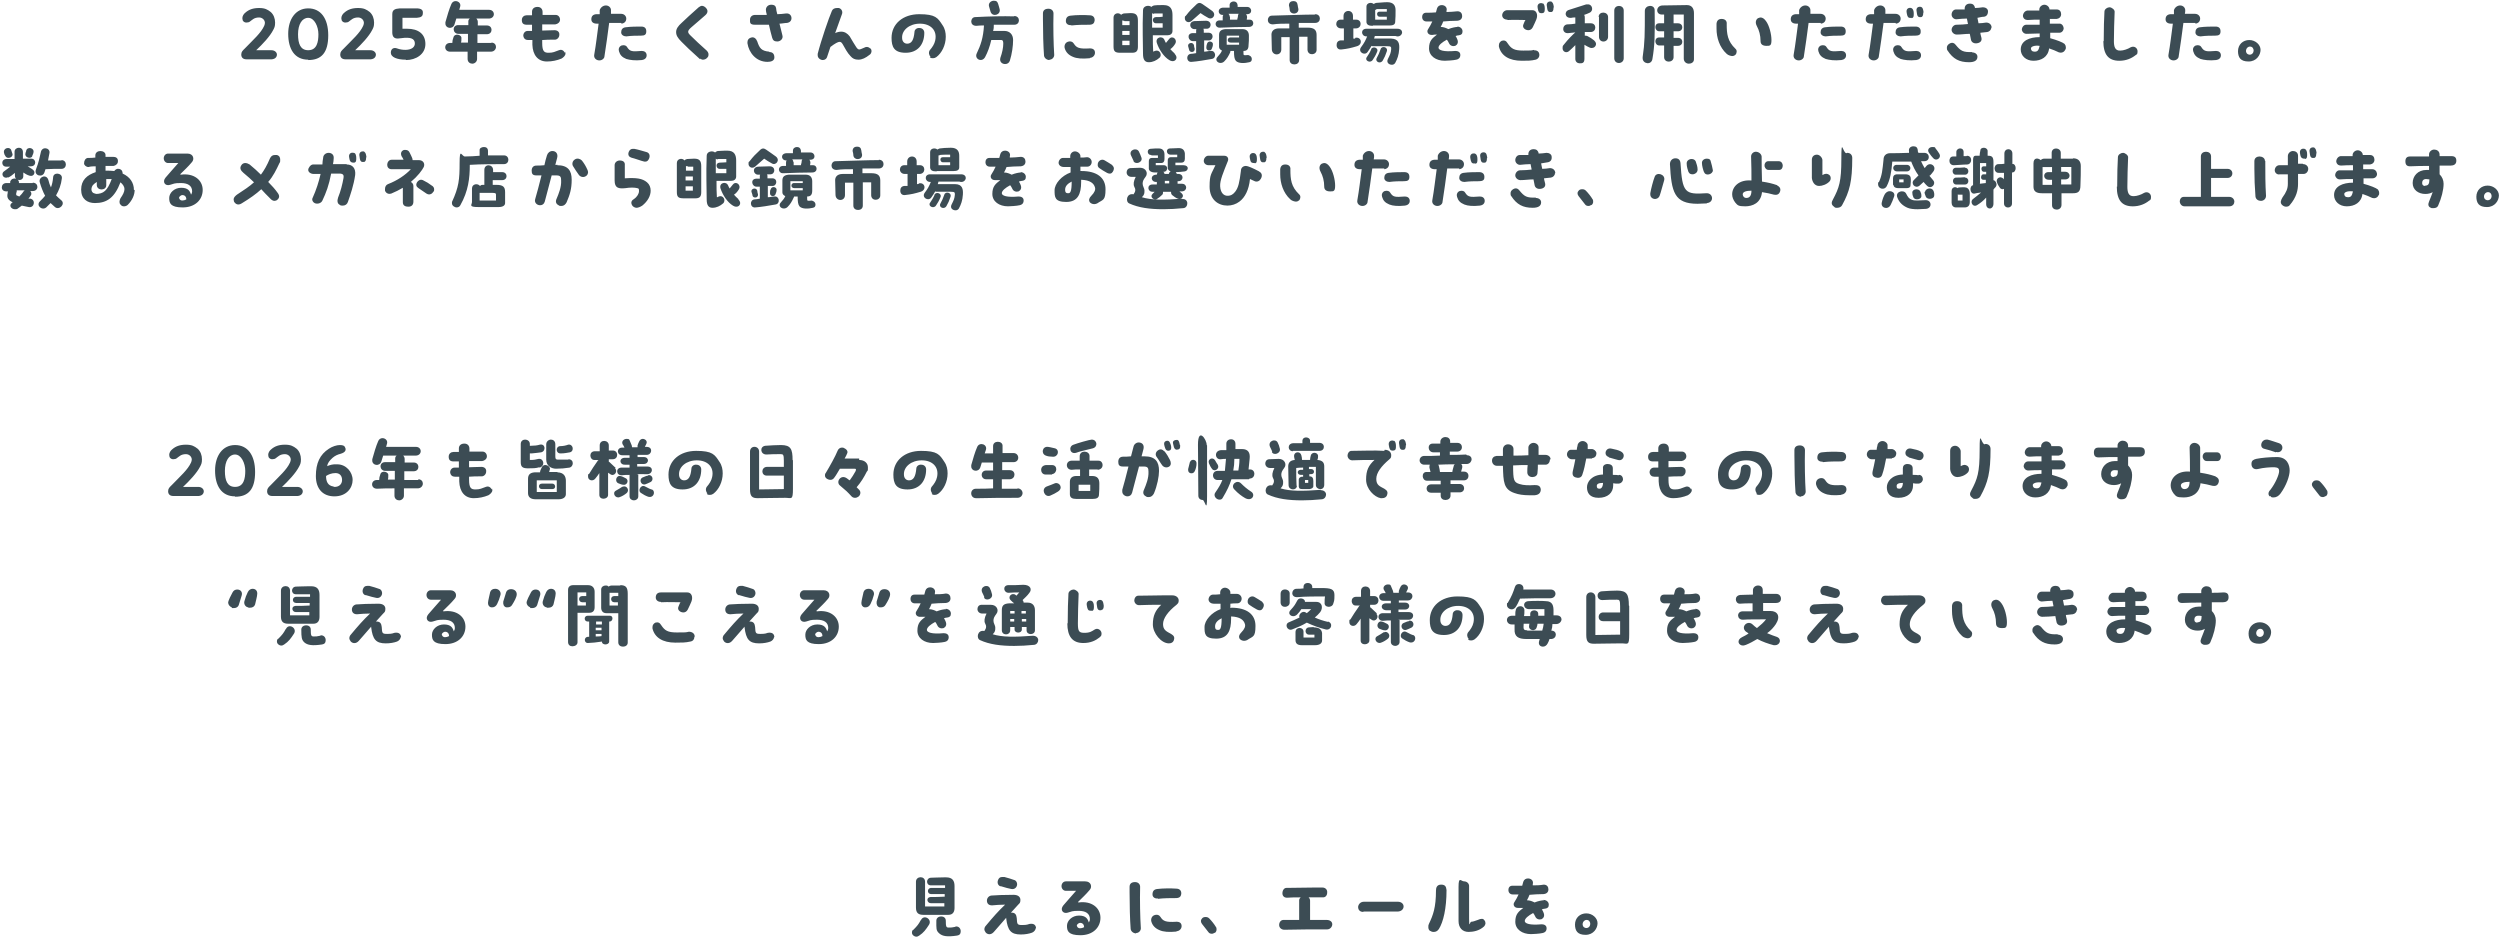 <svg data-name="レイヤー_1" xmlns="http://www.w3.org/2000/svg" viewBox="0 0 687 258"><path d="M67.7 16.3c-.9 0-1.4-.5-1.4-1.3s.4-1.1 1-1.7c2.4-2.5 4.4-4.2 5.3-6.2.1-.3.2-.5.2-.8 0-.8-.7-1.5-1.6-1.5-1.4 0-1.9.7-2.5 1.1-.2.2-.6.3-1 .3s-.8-.2-1-.6c0-.2-.1-.4-.1-.6 0-.6.4-1.2.8-1.5 1-.9 2.2-1.3 3.8-1.3s2.3.4 3.2 1.1c.8.7 1.2 1.8 1.2 2.9s-.2 1.4-.5 2c-.9 1.8-3 4-4.7 5.6h4.2c.9 0 1.5.6 1.5 1.2s-.4 1.2-1.4 1.3h-7.1Zm17 .1c-3.8 0-5.5-3-5.5-7.1s2.1-7 5.5-7 5.5 2.7 5.5 7.4-1.8 6.8-5.5 6.8Zm0-2.6c2.4 0 2.8-2.3 2.8-4.4s-1.1-4.5-2.8-4.5-2.8 1.8-2.8 4.5.7 4.4 2.8 4.4Zm10.2 2.5c-.9 0-1.4-.5-1.4-1.3s.4-1.1 1-1.7c2.4-2.5 4.4-4.2 5.3-6.2.1-.3.2-.5.2-.8 0-.8-.7-1.5-1.6-1.5-1.4 0-1.9.7-2.5 1.1-.2.2-.6.3-1 .3s-.8-.2-1-.6c0-.2-.1-.4-.1-.6 0-.6.4-1.2.8-1.5 1-.9 2.2-1.3 3.8-1.3s2.3.4 3.2 1.1c.8.7 1.2 1.8 1.2 2.9s-.2 1.4-.5 2c-.9 1.8-3 4-4.7 5.6h4.2c.9 0 1.5.6 1.5 1.2s-.4 1.2-1.4 1.3h-7.1Zm16.6.1c-2.4 0-4.1-.7-4.1-1.9s.9-1.5 1.7-1.2c.8.3 1.6.4 2.3.4 1.6 0 2.7-.7 2.6-1.9-.1-1.1-1-1.7-3.8-1.3-1.2.2-2.3.2-2.4-1.4V3.9c0-1.2.7-1.5 2.1-1.6h4.5c1.3 0 1.9.4 1.8 1.3 0 .9-.5 1.2-1.7 1.3h-3.9v3h1.3c3 0 5 1.4 5 4.2s-2.6 4.4-5.3 4.4Zm23.5-4.7c.9 0 1.3.6 1.3 1.2s-.5 1.3-1.4 1.3h-3.8v2c0 .8-.7 1.3-1.3 1.3s-1.3-.4-1.3-1.3v-2h-4.8c-1.8 0-1.8-2.4 0-2.4h.6c0-.5.1-1 .3-1.5.3-1.3 2.4-.8 2.2.3 0 .4 0 .8-.1 1.1h1.9V9.3H126c-1.7 0-1.8-2.4-.1-2.4h2.8v-1c0-.3.1-.6.4-.8h-3.7c-.2.5-.3 1.1-.5 1.6-.5 1.5-2.5 1.1-2.5-.2v-.4c.4-1.5 1.1-3.8 1.6-4.9.2-.6.7-.9 1.2-.9.8 0 1.6.7 1.2 1.7l-.2.7h8.2c1.7 0 1.8 2.3 0 2.4h-3.5c.3.3.4.6.4 1V7h2.5c1.7 0 1.7 2.4 0 2.4h-2.6v2.4h3.9Zm20.3 2.5c0 .2.1.3.1.5 0 .6-.6 1.1-1.1 1.4-1.2.5-2.6.8-4 .8-2.5 0-3.9-1.8-4-4.6V11h-1.2c-.7 0-1.2-.4-1.3-1.2 0-.7.5-1.3 1.2-1.3h1.2V6.8h-1.4c-1 0-1.4-.4-1.4-1.3s.7-1.3 1.3-1.3h1.5v-1c0-.7.5-1.3 1.5-1.3s1.4.7 1.4 1.4v.8h3.6c.7 0 1.2.6 1.2 1.3 0 .7-.6 1.2-1.3 1.3H149v1.7c1 0 2-.1 3.4-.1.8 0 1.4.5 1.3 1.3 0 .7-.6 1.3-1.2 1.3-1.4 0-2.5 0-3.5.1v.8c0 2.4.6 2.7 1.8 2.7s1.7-.3 2.8-.7c.4-.2 1.2-.2 1.6.7Zm15.4-7.9h-3.3c-.4 3.1-.8 6-1.3 9.2 0 .5-.6 1.1-1.4 1.1s-1.6-.6-1.4-1.6c.5-2.8.8-5.6 1.2-8.5h-.5c-.9 0-1.5-.4-1.5-1.2s.4-1.3 1.3-1.4h1V2.8c.2-.7.9-1.3 1.7-1.3s1.4.6 1.4 1.3v1h2.8c.8 0 1.4.6 1.4 1.3 0 .8-.5 1.3-1.3 1.4Zm0 2.6c0-.8.4-1.3 1.2-1.4 1.4-.2 3.3-.2 4.3-.2.9 0 1.4.4 1.4 1.3s-.4 1.2-1.5 1.2c-1.2 0-2.5 0-4 .2-.7 0-1.4-.4-1.4-1.1Zm5.7 5.1c.7 0 1.3.4 1.3 1.2s-.6 1.2-1.3 1.3c-1.9.2-3.3 0-4.3-.3-1.2-.5-1.7-1.1-2-2.1-.2-.6 0-1.3.7-1.6.7-.2 1.3 0 1.5.4.8 1.3 1.4 1.3 4 1.1Zm16 2.3c-2.9-2.6-3.7-3.4-5.1-4.8-1.1-1.1-1.5-1.8-1.5-2.7s.6-1.7 1.5-2.5C188.7 5 189.7 4 192 2c.3-.2.6-.4.9-.4.4 0 .9.3 1.2.7.5.6.4 1.3-.3 1.9-.3.3-2.8 2.4-3.7 3.2-1.3 1.1-1.2 1.5-.4 2.3 1.3 1.3 2.7 2.6 4.5 4.2.3.3.5.7.5 1s0 .6-.3.9c-.3.4-.8.6-1.2.6s-.5-.1-.7-.3ZM217.5 5c0 .7-.5 1.2-1.2 1.3-.7 0-1.4.2-2.1.2.3 1 .5 2.1.8 3.2.3 1-.6 1.7-1.4 1.7s-1.2-.3-1.4-1c-.3-1-.6-2.3-.9-3.6h-3.8c-1.5 0-1.4-.6-1.4-1.4s.6-1.3 1.4-1.3h3.2c0-.4-.2-.7-.2-1.1-.2-.8.4-1.7 1.4-1.7s1.3.4 1.4 1.1c0 .5.2 1 .3 1.5.8 0 1.5-.1 2.4-.2.9-.1 1.5.5 1.5 1.3Zm-6.1 9.3c1 0 1.4.6 1.4 1.5s-.9 1.2-1.9 1.2c-3.1 0-5.1-2.5-5.5-5.1v-.3c0-.6.3-1.1 1.1-1.3.7-.2 1.3.3 1.6 1.1.6 1.8 1.1 2.6 3.3 2.8Zm27.8-1c.2.2.3.5.3.7 0 .4-.2.9-.6 1.1-1 .8-2 1.3-3 1.3s-1.6-.3-2.2-1c-.8-.8-1.6-2.3-2.1-3.2-.3-.5-.5-.7-.9-.7s-1.2.4-2.5 1.4l-.9 2.7c-.1.5-.6.9-1.2.9s-1.4-.5-1.4-1.3v-.4c.9-3.6 3.1-10 3.9-11.8.2-.5.7-.8 1.4-.8h.5c.8.2 1.1 1 .9 1.6-.7 1.9-1.3 3.7-1.9 5.3.6-.3 1.2-.4 1.7-.4.9 0 1.7.5 2.3 1.3.7 1.2 1.3 2.2 1.7 2.8.3.5.6.8.9.8s.7-.2 1.4-.5c.5-.3 1.1-.3 1.6.2Zm16.5 2.3c-.4-.4-.6-1.2-.2-1.8.7-.8 1.3-1.7 1.5-2.7.6-2.8-1.3-4.6-4.2-4.6s-5 1.8-4.9 3.9c0 1 .6 1.6 1.4 1.6 1.2 0 1.8-1 2-3.2 0-.7.7-1.2 1.4-1.1.7 0 1.3.5 1.3 1.3 0 3.3-1.9 5.5-5.1 5.5s-3.9-1.6-3.9-4.1c0-3.8 3.1-6.5 7.6-6.5s5.1 1 6.4 3c.7 1 .9 2.1.9 3.2 0 2.3-1.1 4.5-2.6 5.6-.3.2-.6.3-.9.3s-.6 0-.9-.3Zm16.5-12.4c-.1-.5-.3-.9-.4-1.4-.3-.9.5-1.6 1.3-1.6s1 .3 1.2.9c.1.4.3.9.4 1.4.4 1.6-2 2.3-2.5.7Zm6.5 1.2c.9 0 1.3.6 1.3 1.2s-.4 1.2-1.3 1.2h-5.6c0 .6 0 1.1-.2 1.7h3.1c1.4 0 2.4.9 2.4 2.5s-.3 3.8-.9 5.7c-.2.6-.7.9-1.3.9-.8 0-1.6-.6-1.3-1.7.5-1.4.8-2.8.8-3.9s-.4-1-.8-1h-2.5c-.4 1.8-1 3.4-1.7 4.7-.9 1.6-3 .5-2.3-1 1.1-2.3 1.8-4.3 2-7.7-.7 0-1.4 0-2.1.1-1 0-1.4-.6-1.4-1.2s.4-1.2 1.1-1.2c3.9-.2 7.7-.3 10.7-.2Zm9.7 12.1c-.7 0-1.4-.5-1.5-1.2-.2-2.6-.3-6.6-.3-10.1V3.7c0-.9.6-1.3 1.5-1.3s1.4.6 1.4 1.3c-.1 3.7 0 8.4.2 11.4 0 .7-.6 1.3-1.3 1.3Zm6-9.6c-.9.1-1.5-.4-1.5-1.1 0-.9.4-1.4 1.3-1.5 1.6-.2 3.8-.2 5.2-.1 1 0 1.5.6 1.4 1.5-.1.7-.5 1.1-1.5 1.1-1.6 0-3.1 0-4.9.2Zm5.1 9.1c-2.1.2-3.6.1-4.7-.4-1.2-.5-1.9-1.3-2.2-2.3-.2-.6 0-1.5.8-1.8.8-.3 1.4 0 1.7.5.7 1.1 1.4 1.5 4.4 1.3.9 0 1.4.4 1.4 1.2s-.7 1.4-1.4 1.4Zm18-2c1.1-.5 2 1.1 1.1 1.9-.8.7-1.8 1.2-2.9 1.2s-1.6-.7-1.6-2.3c0-3.1-.2-6.9 0-12 0-1.2 1.6-1.5 2.3-.9.2-.2.4-.3.7-.4.7-.1 1.2-.1 2-.1h.7c1.9 0 2.4 1.2 2.4 2.7v4.4c0 .8-.6 1.2-1.4 1.2h-4c0 1.7 0 3.3.1 4.5.3-.1.4-.2.7-.3Zm-6.7-10.4c1.5 0 1.9.7 1.9 2.1v7.1c0 1.2-.4 1.7-1.6 1.7h-3.2c-1.4 0-1.9-.3-1.9-1.7v-8c0-1.2 1.5-1.5 2.1-.7.1-.2.4-.3.7-.4.6 0 1.2-.1 1.9-.1Zm6.4.2c-.2 0-.4 0-.6-.2v4h2.9V6.4h-1.9c-.9 0-1.2-1.6 0-1.7.8 0 1.3 0 1.9-.1v-.9h-2.4Zm-8.3 1.9c-.2 0-.4 0-.5-.1v1.3h2V5.8H309Zm-.5 2.8v1.1h2V8.5h-2Zm14.4 6.3c.3.3.5.7.5 1 0 .8-.9 1.4-2 .7-1.5-.9-2.8-2.9-3.4-4.7-.5-1.6 1.6-2.1 2.1-.8.1.3.3.6.4.8.4-.5.6-.7.9-1.1.9-1.1 2.4.2 1.6 1.4-.3.5-.8 1.1-1.3 1.4.3.4.7.7 1.2 1.2Zm-14.4-2.4h2v-1.2h-2v1.2Zm26.7-4.8c-1.3 0-1.5-1.9 0-2h.9v-.8c0-.3 0-.5.2-.7h-.1c-1.5.1-1.7-1.9 0-2h1.8v-.7c0-.6.5-1 1.1-1s1 .3 1.1 1v.5h2.6c1.4 0 1.6 2 0 2h-.3c.2.2.3.5.3.9 0 .2-.1.4-.1.6h.8c.7 0 1 .5 1 1s-.4 1-1.2 1c-2.4 0-5.4.1-7.8.2Zm-7.7-1.8c-.9.7-1.8 0-1.8-.7s0-.5.3-.8c1-1.3 1.6-1.9 3-3.2.5-.4.9-.4 1.5 0 1 .7 1.9 1.3 2.7 1.9 1.3 1 .1 2.6-1.1 1.9-.8-.4-1.5-.9-2.1-1.3-.8.7-1.8 1.6-2.5 2.2ZM338 4.6v.8h2c0-.3.2-.6.2-1.1 0-.2.1-.4.2-.5h-2.8c.2.2.3.4.3.7Zm-5.3 9.4c1.4-.2 1.7 2 .3 2.2-1.6.3-4.1.7-5.5.8-1.5.2-1.7-2-.3-2.2.4 0 .9-.1 1.5-.2v-3.3h-.9c-1.3 0-1.8-2.1-.1-2.2h1v-.6c0-.2 0-.4.1-.5h-.6c-1.3 0-1.7-2 0-2.2.8 0 2.5-.1 3.2-.1 1.7 0 1.6 2.1.3 2.2h-1c.1.2.1.4.1.6V9h1.2c1.7-.1 1.5 2.1.2 2.1h-1.3v3.1c.6 0 1.2-.2 1.7-.2Zm10.3 1.2c.6 0 1 .5 1 1s-.2.8-.7.9c-1.2.3-3 .4-3.7-.4-.4-.5-.5-1.3-.5-2.7h-1v.3c-.5 1.1-.9 1.8-1.7 2.6-.3.3-.7.4-1 .4-.9 0-1.6-.9-.8-1.7.6-.7.9-1 1.2-1.7-.4-.2-.8-.5-.8-1V9.6c0-1 .5-1.5 1.8-1.6h4.6c1.3 0 1.8.8 1.8 1.8s0 1.8-.1 2.6c0 1.2-.5 1.6-1.4 1.6 0 .8 0 1 .1 1.1.1.1.5.1 1.5 0Zm-2.4-5.4h-3.5v2.5h3.4v-.6h-2.3c-1.1 0-1-1.3-.2-1.4h2.5v-.5Zm-8.9 2.2c.3-1 1.8-.6 1.6.3 0 .4-.2.8-.3 1.1-.2.7-1.6.7-1.5-.4 0-.3.1-.7.2-1Zm-3.4 1.4c.1 1.1-1.3 1.1-1.5.4-.1-.3-.2-.7-.3-1.1-.2-.9 1.3-1.3 1.6-.3 0 .3.1.7.2 1Zm26.1-10.8c0-.3-.1-.7-.2-1.1 0-.8.5-1.2 1.2-1.2s1.1.3 1.2 1.1c0 .3.1.5.2 1.1.1 1.5-2.2 1.7-2.4.2Zm7 1.3c.9 0 1.3.6 1.3 1.2s-.4 1.2-1.3 1.2h-4.5v1.3h2.5c1.8 0 2.4.7 2.4 2v4.1c0 1.5-2.4 1.7-2.5 0v-3.6H357v6.4c0 .8-.6 1.2-1.3 1.2s-1.3-.4-1.3-1.2v-6.3h-2.3v3.4c0 1.8-2.5 1.8-2.6 0 0-1.1-.1-3.4-.1-4.1s.4-1.7 2.1-1.7h2.8V6.5c-1.6 0-3.1 0-4.5.2-1 0-1.4-.6-1.4-1.2s.4-1.2 1.1-1.2c4-.1 8.9-.3 11.9-.3Zm15.8 3.2c-1.1 0-1.6-.3-1.7-1V1.8c0-1 1.3-1.3 2-.7.2-.1.3-.2.6-.3.5 0 2.1-.2 3.1-.2 1.8 0 2.3 1 2.3 2.2s0 2-.1 3.2c0 .8-.7 1-1.5 1h-4.6Zm1-4.4h-.3v2.7h3.2v-.8h-2c-.8 0-1-1.4 0-1.4h2v-.7h-2.9Zm-5.8 7.7c1.7-.4 2.2 1.8.5 2.3-1.7.5-2.5.7-4.3.9-.9.1-1.3-.5-1.3-1.2s.3-1.2 1.1-1.3h.9V7.8h-.8c-.8 0-1.3-.6-1.3-1.2s.4-1.2 1.2-1.2h.8v-1c0-1.8 2.6-1.9 2.6 0v1h.9c1.6 0 1.6 2.3 0 2.4h-.8v2.8h.5Zm11.1-.5h-5.7l-.2.7h4.7c2.1.1 2.3 1.4 2.2 2.9-.1 1.6-.5 2.7-1.1 3.8-.2.3-.5.5-.9.5-.8 0-1.6-.6-1.1-1.6.6-1.2.8-1.6.9-2.7 0-.6 0-.8-1.1-.8h-3.7c-.2 0-.5 0-.6-.1-.3.6-.7 1.1-1.1 1.7-.8 1.1-2.7 0-1.8-1.3.9-1.2 1.2-1.8 1.7-3h-.2c-1.5 0-1.7-2.1 0-2.1h8.5c.9 0 1.3.5 1.3 1s-.5 1.2-1.4 1.1Zm-4.1 3.6c.3-1 2.1-.6 1.7.6-.4 1.2-.6 1.6-1.1 2.5-.6 1.1-2.2.4-1.7-.6.5-.9.7-1.4 1.1-2.5Zm-2.6 0c.4-.9 2.2-.4 1.6.8-.4 1-.7 1.4-1.2 2.2-.7 1-2.3.1-1.6-.8.5-.8.7-1 1.2-2.1Zm23.6-6.2c.9 0 1.5.6 1.5 1.3s-.3 1-1 1.1c-.3 0-.6.1-.9.2.2.3.4.7.5 1 .3.8 0 1.4-.6 1.7-.6.2-1.4 0-1.7-.7-.2-.4-.4-.8-.6-1-1.3.7-2.3 1.5-2.3 2.2 0 .7 1.4 1.2 4.6.9.6 0 1.4.2 1.4 1.1 0 .8-.5 1.2-1.1 1.3-.8.2-2.7.3-3.2.3-2.4 0-4.3-1.3-4.3-3.4s.9-2.8 2.2-3.8c-.4 0-.8 0-1.3.1-1.2.1-1.6-.9-1.2-1.5.5-.8.9-1.5 1.2-2.2H392c-.8 0-1.2-.6-1.2-1.2s.3-1.2 1.1-1.2c.9 0 1.8 0 2.7-.1l.3-1.1c.2-.6.7-.9 1.3-.9.8 0 1.6.6 1.3 1.6v.3c1 0 1.9-.1 3-.2.9 0 1.3.6 1.3 1.3s-.4 1.2-1.3 1.3c-1.4 0-2.7.1-3.9.2-.2.5-.4 1-.7 1.5.8 0 1.5.3 2.1.6 1-.4 2-.6 2.6-.6Zm26.5-5.2v.2c0 .5-.2 1-.6 1-.7.1-1-.2-1.1-.8-.1-.9-.3-1.3 0-1.7.1-.2.4-.4.8-.4s.3 0 .5.2c.3.2.4.7.5 1.4ZM424 .9c.3.2.5.7.5 1.4s0 1.2-.6 1.3c-.6.1-1 0-1.2-.7-.2-.9-.3-1.3 0-1.7.2-.3.8-.5 1.3-.2Zm-9.8 4.5c-.8 0-1.4-.5-1.4-1.2s.6-1.4 1.4-1.4h6.9c1.1 0 1.6 1.2 1.1 2.5-.2.6-.6 1.3-1 2.2-.3.6-.8.8-1.2.8-.9 0-1.7-.7-1.4-1.5.2-.4.3-.9.6-1.3-1.5 0-2.9-.1-4.9 0Zm7.3 8.4c.8 0 1.4.3 1.5 1.1.1.7-.3 1.3-1 1.5-1.3.3-2.1.3-3.8.3-3.5 0-5.7-1.4-6.3-3.9v-.4c0-.6.4-1 .8-1.2.7-.2 1.2 0 1.6.7 1 1.5 1.8 2 4.3 2s2 0 3-.2Zm16.6-2.6c1.1.8.2 2.4-1.2 1.9-.5-.2-1-.5-1.5-.8v3.9c0 1.2-.7 1.2-1.3 1.2s-1.2-.4-1.2-1.2v-3.8c-.6.6-1.2 1.2-1.8 1.7-.8.6-1.7 0-1.7-.8s.1-.7.4-1.1c1.1-1.4 2.4-2.7 3.1-3.3l-1.9.2c-1.9.2-1.8-2.3-.3-2.4.8 0 1.5-.1 2.2-.2V4.8c-.4 0-.8 0-1.1.1-1.8.2-2.1-1.8-.6-2.2 1.9-.6 3.2-1 4.7-1.5h.5c1.2 0 1.6 1.8.4 2.3-.4.2-.9.4-1.5.6.2.2.2.5.2.8v1.5h1.7c1.6 0 1.6 2.4-.1 2.4h-1.6v1c.2 0 .5 0 .7.1.6.3 1.4.8 2 1.3Zm8.1 4.8c0 1.7-2.6 1.8-2.6 0V2.9c0-1.7 2.6-1.7 2.6 0V16Zm-6.9-11.3c0-1.7 2.6-1.6 2.6 0v5.4c0 1.7-2.5 1.8-2.5 0V4.6Zm24.3-3.3c1.2 0 1.9.8 1.9 2.2v12.7c0 .8-.7 1.2-1.4 1.2s-1.4-.5-1.4-1.4V4h-2.8v2.4h1.2c1.6 0 1.6 2.2 0 2.2h-1.2v1.8h1.2c1.6 0 1.6 2.2 0 2.2h-1.2v3.1c0 1.6-2.6 1.7-2.6 0v-3.2H456c-1.4 0-1.5-2.2-.1-2.2h1.4V8.6H456c-1.4 0-1.5-2.2-.1-2.2h1.4V4h-.6c-1.8 0-1.7-2.4.1-2.5 1.1 0 5.1-.1 6.5-.1h.3ZM452 3c0-1.7 2.7-1.9 2.7-.2.1 7 0 9.8-.6 13.3-.2 1.9-2.7 1.5-2.7-.1v-.3c.6-3.9.6-6.5.6-12.7Zm33.4 9.6c-1.1 0-1.6-.5-1.6-1.3 0-1.6-.4-3-1-4.1-.6-1.1-.2-1.9.3-2.2.3-.1.5-.2.7-.2.5 0 1 .3 1.5 1 .9 1.2 1.5 3.6 1.5 5.2s-.4 1.6-1.4 1.6Zm-8.5 2.4c-.2.3-.6.4-.9.4s-1.1-.2-1.5-.6c-2-1.8-2.8-4.5-2.8-6.9V6.5c.1-.9.6-1.3 1.4-1.3 1 0 1.5.6 1.4 1.4 0 2.7.2 4.7 2.4 6.8.5.4.4 1.2 0 1.7Zm23.4-8.7H497c-.4 3.1-.8 6-1.3 9.2 0 .5-.6 1.1-1.4 1.1s-1.6-.6-1.4-1.6c.5-2.8.8-5.6 1.2-8.5h-.5c-.9 0-1.5-.4-1.5-1.2s.4-1.3 1.3-1.4h1V2.8c.2-.7.9-1.3 1.7-1.3s1.4.6 1.4 1.3v1h2.8c.8 0 1.4.6 1.4 1.3 0 .8-.5 1.3-1.3 1.4Zm0 2.6c0-.8.4-1.3 1.2-1.4 1.4-.2 3.3-.2 4.3-.2.9 0 1.4.4 1.4 1.3s-.4 1.2-1.5 1.2c-1.2 0-2.5 0-4 .2-.7 0-1.4-.4-1.4-1.1ZM506 14c.7 0 1.3.4 1.3 1.2s-.6 1.2-1.3 1.3c-1.9.2-3.3 0-4.3-.3-1.2-.5-1.7-1.1-2-2.1-.2-.6 0-1.3.7-1.6.7-.2 1.3 0 1.5.4.8 1.3 1.4 1.3 4 1.1Zm14.9-7.7h-3.3c-.4 3.1-.8 6-1.3 9.2 0 .5-.6 1.1-1.4 1.1s-1.6-.6-1.4-1.6c.5-2.8.8-5.6 1.2-8.5h-.5c-.9 0-1.5-.4-1.5-1.2s.4-1.3 1.3-1.4h1V2.8c.2-.7.9-1.3 1.7-1.3s1.4.6 1.4 1.3v1h2.8c.8 0 1.4.6 1.4 1.3 0 .8-.5 1.3-1.3 1.4Zm7.6-2.8v.2c0 .5-.2 1-.6 1-.7.1-1-.2-1.1-.8-.1-.9-.3-1.3 0-1.7.2-.3.8-.5 1.3-.2.3.2.4.7.5 1.4Zm-3.2 1.4c-.6.1-1 0-1.2-.7-.2-.9-.3-1.3 0-1.7.2-.3.8-.5 1.3-.2.3.2.5.7.5 1.4s0 1.2-.6 1.3Zm-3.2 2.6c1.4-.2 3.3-.2 4.3-.2.9 0 1.5.5 1.4 1.5 0 .7-.5 1-1.5 1-1.2 0-2.5 0-4 .2-.7 0-1.4-.4-1.4-1.1 0-.8.4-1.3 1.2-1.4Zm4.5 6.5c.7 0 1.3.4 1.3 1.2s-.6 1.2-1.3 1.3c-1.9.2-3.3 0-4.3-.3-1.2-.5-1.7-1.1-2-2.1-.2-.6 0-1.3.7-1.6.7-.2 1.3 0 1.5.4.8 1.3 1.4 1.3 4 1.1Zm20.6-6.4c0 .6-.5 1.1-1.1 1.2l-1.9.2c0 .4.2.9.3 1.4.2.9-.4 1.4-1.3 1.5-.8.1-1.5-.3-1.6-1.1l-.3-1.5c-1.2 0-2.4.2-3.6.2-.7 0-1.4-.6-1.4-1.3 0-.7.6-1.4 1.3-1.4 1.2 0 2.2-.1 3.2-.2l-.3-1.5c-.9 0-1.9.1-2.9.2-.7 0-1.3-.6-1.3-1.3 0-.7.5-1.4 1.2-1.4h2.4c-.1-1 .5-1.6 1.4-1.6s1.2.4 1.4 1v.2c.7 0 1.4-.1 2.2-.2.7 0 1.4.4 1.4 1.1 0 .9-.4 1.4-1.1 1.5-.6 0-1.2.2-1.8.3l.3 1.5c.7 0 1.4-.1 2.1-.2.9 0 1.5.6 1.5 1.4Zm-5.3 6.8c.9 0 1.5.5 1.5 1.2 0 1-.8 1.5-2.3 1.5-2.7 0-4.4-.9-5.9-3.2-.2-.2-.2-.5-.2-.8 0-.4.2-.8.7-1.1.8-.5 1.4-.1 1.7.3 1.4 1.7 2 2.1 4.6 2Zm25.5-2.2c.2.2.3.5.3.8s0 .5-.2.7c-.3.7-1.1.9-1.7.7-1.1-.5-1.5-.7-2.7-1.1-.3 2.4-2.2 3.4-4.3 3.4s-3.5-1.4-3.5-3.1c0-2.4 2.4-3.4 5.2-3.4v-1c-1.2 0-2.5.1-3.6.1-.7 0-1.2-.5-1.3-1.1 0-.7.5-1.4 1.2-1.4h3.7V5.4c-1 0-2.1 0-3.3.1-.7 0-1.2-.4-1.3-1.1 0-.7.5-1.4 1.2-1.5h3.3v-.3c0-.7.7-1.3 1.4-1.3s1.4.6 1.4 1.3h2c.8 0 1.2.6 1.2 1.3 0 .7-.5 1.2-1.2 1.3h-1.9v1.3h2.5c.7-.1 1.2.5 1.3 1.2 0 .7-.5 1.3-1.2 1.3h-2.5v1.5c1.8.5 3.4 1.1 4 1.6Zm-8.3 2c.8 0 1.1-.3 1.4-1.6-1.4-.2-2.4.2-2.4.7s.3.9 1 .9Zm19-2.9c0-3.3.1-6.6.2-8.1 0-.7.8-1.2 1.4-1.2s1.5.7 1.4 1.3c-.1 2.3-.2 5.8-.2 8 0 1.5.3 2.7 1.8 2.6.8 0 2-.4 2.8-.9 1-.5 1.9.2 1.9 1.1s-.2.8-.6 1.1c-1 .8-2.5 1.5-4.4 1.5-3 0-4.4-1.7-4.4-5.4Zm25.2-5H600c-.4 3.1-.8 6-1.3 9.2 0 .5-.6 1.1-1.4 1.1s-1.6-.6-1.4-1.6c.5-2.8.8-5.6 1.2-8.5h-.5c-.9 0-1.5-.4-1.5-1.2s.4-1.3 1.3-1.4h1V2.8c.2-.7.9-1.3 1.7-1.3s1.4.6 1.4 1.3c0 .3 0 .6-.1 1h2.8c.8 0 1.4.6 1.4 1.3 0 .8-.5 1.3-1.3 1.4Zm0 2.6c0-.8.4-1.3 1.2-1.4 1.4-.2 3.3-.2 4.3-.2.9 0 1.4.4 1.4 1.3s-.4 1.2-1.5 1.2c-1.2 0-2.5 0-4 .2-.7 0-1.4-.4-1.4-1.1ZM609 14c.7 0 1.3.4 1.3 1.2s-.6 1.2-1.3 1.3c-1.9.2-3.3 0-4.3-.3-1.2-.5-1.7-1.1-2-2.1-.2-.6 0-1.3.7-1.6.7-.2 1.3 0 1.5.4.8 1.3 1.4 1.3 4 1.1Zm6 .1c0-1.9 1.4-3.1 3.1-3.1s3.1 1.3 3.1 2.7-1.1 3.2-3.3 3.2-2.9-1.1-2.9-2.9Zm2.9.9c1 .2 1.4-.6 1.4-1.1s-.3-1.1-1-1.1c-1.2 0-1.6 1.9-.3 2.2ZM2.2 48.7c-1.2.6-2.1-.9-1.1-1.6.8-.6 1.1-.8 1.7-1.3H1.7c-1.4 0-1.5-2.1.1-2.1H4v-2c0-.7.6-1.1 1.2-1.1s1.1.4 1.1 1.2v1.8h2.3c1.4 0 1.5 2.1-.1 2.1h-.9c.6.4 1.2.7 1.5 1 .8.6.2 1.9-.9 1.6-.8-.2-1.3-.6-1.8-.9v1c0 1.5-2.3 1.4-2.3-.1v-.8c-.7.6-1.2 1-1.9 1.3Zm6.7-5.8c-.4.9-2.2.4-1.9-.7 0-.3.2-.5.2-.8.3-1.2 2.3-.8 2 .5 0 .2-.2.6-.4 1.1Zm-7.4 0c-.2-.3-.3-.4-.4-.9-.3-1.4 1.7-1.8 2-.7.1.4.2.5.3.9.4 1-1.4 1.7-1.9.7ZM16.9 44c.8 0 1.2.6 1.2 1.2s-.4 1.2-1.2 1.2c-1.5 0-2.9 0-4.4.1l-.3.9c-.5 1.5-3 .9-2.3-.9.7-1.8 1-3.2 1.3-4.6.3-1.8 2.6-1.3 2.4.1-.1.7-.3 1.4-.4 2.1h3.7Zm-.1 11c1.3 1-.5 2.9-1.7 1.9-.4-.4-.8-.7-1.2-1.1L12.7 57c-1.2 1-2.9-.6-1.7-1.7.5-.5 1-1 1.4-1.5-.6-1.1-1.1-2.4-1.5-3.8-.3-1.4 1.9-2.3 2.4-.5.2.8.4 1.4.7 2 .3-.8.5-1.6.6-2.8.1-1.5 2.6-1.2 2.4.3-.2 1.8-.8 3.3-1.6 4.7.4.4.8.8 1.4 1.3ZM9 50.2c1.7 0 1.7 2.3 0 2.3h-.7c.3.3.5.8.1 1.3-.2.3-.4.6-.6.8h.6c1.5.4 1 2.6-.5 2.3-.7-.1-1.3-.3-1.9-.4-.4.3-.8.6-1.1.8-.2.2-.5.2-.8.2-1 0-1.7-1-.9-1.7 0 0 .2-.2.3-.2-1.2-.6-1.7-1.2-1.4-2.5 0-.2 0-.3.1-.5h-.4c-.9 0-1.3-.5-1.3-1.1s.4-1.2 1.3-1.2h1v-.4c.6-1.5 2.6-.8 2.4.4H9ZM5.2 54h.1c.4-.4.8-.8 1.1-1.3.1-.2.3-.3.4-.4H4.6c0 .3 0 .5-.1.6-.1.6-.2.8.6 1ZM37 52.2c0 1.3-.6 2.8-1.9 4.1-.2.2-.6.4-1 .4s-.7-.1-1-.5c-.4-.4-.3-1.1 0-1.7.7-1 1.1-1.8 1.1-2.5 0-.8-.5-1.4-1.1-1.9-1.6 4.2-3.7 5.7-7 5.7-2.1 0-3.8-1.1-3.8-3.7s1.6-4 4-4.8v-1.6c-.6 0-1.3 0-2 .2-.6 0-1.2-.5-1.2-1 0-.8.4-1.4 1-1.5.7 0 1.5 0 2.1-.1v-.6c0-.8.7-1.2 1.4-1.2s1.4.4 1.4 1.1v.5h2.1c.7 0 1.4.3 1.3 1.3 0 .6-.6 1.1-1.2 1.2H29v1.3c.9 0 1.7 0 2.4.1.3-.4.7-.7 1.3-.6.8.2 1 .7 1 1.3 2 .9 3.1 2.5 3.1 4.5Zm-10.8 1.1c2.3 0 3.3-.9 4.5-4.1h-1.5v1.7c0 1.5-2.5 1.6-2.6 0V50c-.5.3-.8.6-1.1.9-.7 1-.4 2.3.8 2.3ZM49.7 48c3.6-.5 6 1.5 6 4.2S53.6 57 50.2 57s-3.7-1.2-3.7-2.6 1.4-2.8 3.3-2.8 2.4.9 2.7 1.9c.2-.3.3-.6.3-.9 0-1.6-1.2-2.3-3.1-2.3s-1.9.2-3 .5c-1.3.4-2.2-.8-1.2-2 .9-1.1 2.4-2.7 3.5-4h-2.8c-.7 0-1.2-.6-1.2-1.3s.5-1.3 1.2-1.3h5.3c1.7 0 2 1.6 1.2 2.4-1 1.2-2 2.1-3.2 3.3Zm.4 7.1c.4 0 .7-.1 1.1-.3 0-1-.7-1.2-1.1-1.2s-.9.5-.9.7.2.8.9.8Zm26-12.5c.7.2.9.7.9 1.3s0 .6-.2.9c-.9 1.9-1.7 3.6-3.1 5.2 1 1 1.9 2 2.6 3 .3.4.4.7.4 1s-.2.7-.5.9c-.2.2-.5.3-.8.3s-.8-.2-1.2-.7c-.9-.9-1.7-1.7-2.4-2.5-1.4 1.3-3.1 2.5-5.4 3.9-.3.2-.6.3-.9.3-.5 0-.9-.3-1.2-.8 0-.2-.1-.4-.1-.6 0-.5.4-.9.9-1.3 2-1.3 3.5-2.3 4.7-3.4-.8-.8-1.7-1.6-2.9-2.6-.7-.6-1.2-1.3-.5-2.2.2-.3.6-.5 1-.5s.9.2 1.2.4c1.1.9 2.2 1.9 3.1 2.8.9-1.2 1.7-2.6 2.5-4.5.3-.6.7-.9 1.3-.9h.6Zm24.5.7v.2c0 .5-.2 1-.6 1-.7.1-1-.2-1.1-.8-.1-.9-.3-1.3 0-1.7.1-.2.4-.4.8-.4s.3 0 .5.2c.3.2.4.7.5 1.4ZM97.4 42c.3.2.5.7.5 1.4s0 1.2-.6 1.3c-.6 0-1-.1-1.2-.7-.2-.9-.3-1.3 0-1.7.2-.3.8-.5 1.3-.2Zm-2.1 3.2c1.6 0 2.5 1.1 2.3 2.9-.4 2.8-1.3 5.4-2 7.4-.2.6-.7 1-1.4 1s-.5 0-.8-.2c-.7-.3-.8-1.1-.5-2 .7-1.7 1.2-3.7 1.5-5.4.1-.7 0-1.1-.9-1.2H91c-.6 3.2-1.4 5.3-2.4 7.4-.3.7-1.2 1-1.9.8-.7-.2-1.1-1-.8-1.5 1-2.2 1.7-4.4 2.2-6.6h-1.9c-.8 0-1.5-.5-1.5-1.1s.7-1.5 1.3-1.5h2.6c0-.6.1-1.2.2-1.8 0-.8.7-1.4 1.5-1.4s1.5.5 1.4 1.5c0 .6-.1 1.1-.2 1.6h3.7Zm21.2.6c-.5 1-1.7 2.6-3.6 4.2.4.2.7.6.7 1.1v4.3c0 1-.6 1.4-1.4 1.4s-1.5-.3-1.5-1.2v-4c-1 .6-2 1.1-3.2 1.6-.6.2-1.4 0-1.7-.8v-.5c0-.6.3-1.1.8-1.3 2.6-1 4.8-2.5 6.3-4.1h-5.3c-.8 0-1.2-.6-1.2-1.2s.4-1.4 1.2-1.4h3.3c-.1-.3-.3-.6-.5-.9-.4-.8-.2-1.5.6-1.8h.5c.5 0 .9.3 1.1.8.3.5.5 1.1.7 1.5 0 .2.1.4.1.5h1.7c1.2 0 1.8 1 1.3 2Zm2.2 5.2c.4.3.6.6.6 1s0 .5-.3.8c-.5.8-1.4.7-1.8.4-1.3-.9-1.5-1-2.2-1.5-.6-.4-.8-.9-.4-1.6.3-.5.9-.9 1.6-.6 1.2.6 1.5.8 2.6 1.6Zm19.8-8.3c.8 0 1.2.6 1.2 1.2s-.4 1.2-1.2 1.2c-2.5 0-6.3 0-9.4.2 0 3.7-.4 7.2-2.6 11.1-.2.4-.6.6-1 .6-.6 0-1.3-.5-1.3-1.1v-.4c1.9-4.1 2.1-6.2 2.1-10.7s.6-1.7 1.5-1.8c1.4 0 2.7-.1 4-.2v-1.6c0-.5.6-.8 1.2-.8s1.1.3 1.1 1.1v1.2h4.3Zm-.5 4.6c1.6 0 1.6 2.2 0 2.2h-2.6v1.3h1c1.9 0 2.4.6 2.4 2v3c0 .6-.5 1.1-1.8 1.1h-5.5c-2.9 0-1.8-.6-1.8-1.4v-3.7c0-1.3 1.6-1.5 2.2-.7.2-.2.4-.3.7-.3h.5v-4.1c0-1.8 2.4-1.6 2.4 0v.6h2.7Zm-1.7 6.3c0-.4 0-.6-1-.6h-3.5v2.1h4.5v-1.3Zm16.8-8.2c3 0 4 1.5 4 4s-.5 4.1-1.4 6.2c-.3.6-.8 1-1.4 1s-.5 0-.8-.2c-.8-.4-.9-1.1-.5-1.9.5-1.2 1.3-3.1 1.2-4.9 0-1-.2-1.4-1.3-1.4h-1.3l-1.9 7.2c-.2.7-.7 1-1.3 1-.8 0-1.7-.7-1.3-1.8.5-1.6 1-3.7 1.7-6.4h-1.4c-1 0-1.3-.4-1.3-1.3s.5-1.4 1.3-1.4c.6 0 1.4 0 2.2-.1.2-.9.4-1.8.7-2.7.2-.7.8-1.2 1.5-1.2 1 0 1.6.8 1.3 1.9l-.5 1.9h.7Zm8.3 1.2c.1.2.2.5.2.7 0 .4-.2.9-.6 1.1-.6.4-1.4.3-1.9-.3-.6-.8-1.1-1.6-1.6-2.4-.4-.6-.2-1.5.5-1.9.6-.4 1.4-.2 1.9.3.7.9 1.1 1.6 1.5 2.5Zm12.1-3.3c-.8-.2-1-.9-.7-1.6.2-.5.6-.8 1.1-.8h.4c1.1.2 2.3.6 3.4.9.7.2 1 .9.7 1.7-.4 1-1 1.1-2.1.7-.7-.2-1.7-.6-2.9-.9Zm4.3 6.8c.7.6 1 1.4 1 2.3 0 1.4-.8 2.9-2.3 4.1-.6.4-1.2.6-1.6.6s-1-.3-1.2-.7c-.5-.9 0-1.4.5-1.7.9-.6 1.4-1.5 1.4-2.2s-.1-.7-.5-.8c-.7-.2-2-.2-3.2 0-1.9.2-3 0-3-2.1v-4.2c0-.8.7-1.3 1.4-1.3.9 0 1.5.4 1.4 1.3V49c3.1-.2 4.8 0 6.1 1.1Zm19.8 3.9c1.1-.5 2 1.1 1.1 1.9-.8.7-1.8 1.2-2.9 1.2s-1.6-.7-1.6-2.3c0-3.1-.2-6.9 0-12 0-1.2 1.6-1.5 2.3-.9.2-.2.4-.3.7-.4.7 0 1.2-.1 2-.1h.7c1.9 0 2.4 1.2 2.4 2.7v4.4c0 .8-.6 1.2-1.4 1.2h-4c0 1.7 0 3.3.1 4.5.3 0 .4-.2.7-.3Zm-6.8-10.4c1.5 0 1.9.7 1.9 2.1v7.1c0 1.2-.4 1.7-1.6 1.7h-3.2c-1.4 0-1.9-.3-1.9-1.7v-8c0-1.2 1.5-1.5 2.1-.7.1-.2.4-.3.7-.4.6 0 1.2-.1 1.9-.1Zm6.5.2c-.2 0-.4 0-.6-.2v4h2.9v-1.2h-1.9c-.9 0-1.2-1.6 0-1.7.8 0 1.3-.1 1.9-.1v-.9h-2.4Zm-8.3 1.9c-.2 0-.4 0-.5-.1v1.3h2v-1.1h-1.4Zm-.6 2.8v1.1h2v-1.1h-2Zm14.5 6.3c.3.3.5.7.5 1 0 .8-.9 1.4-2 .7-1.5-.9-2.8-2.9-3.4-4.7-.5-1.6 1.6-2.1 2.1-.8.1.3.3.6.4.8.4-.5.6-.7.9-1.1.9-1.1 2.4.2 1.6 1.4-.3.5-.8 1.1-1.3 1.4.3.4.7.7 1.2 1.2Zm-14.5-2.4h2v-1.2h-2v1.2Zm26.7-4.8c-1.3 0-1.5-1.9 0-2h.9v-.8c0-.3 0-.5.2-.7h-.1c-1.5 0-1.7-1.9 0-2h1.8v-.7c0-.6.5-1 1.1-1s1 .3 1.1 1v.5h2.6c1.4 0 1.6 2 0 2h-.3c.2.2.3.5.3.9 0 .2-.1.4-.1.6h.8c.7 0 1 .5 1 1s-.4 1-1.2 1c-2.4 0-5.4.1-7.8.2Zm-7.6-1.8c-.9.7-1.8 0-1.8-.7s0-.5.3-.8c1-1.3 1.6-1.9 3-3.2.5-.4.9-.4 1.5 0 1 .7 1.9 1.3 2.7 1.9 1.3 1 0 2.6-1.1 1.9-.8-.4-1.5-.9-2.1-1.3-.8.7-1.8 1.6-2.5 2.2Zm10.6-1.2v.8h2c0-.3.2-.6.2-1.1 0-.2.1-.4.2-.5h-2.8c.2.2.3.4.3.7Zm-5.3 9.4c1.4-.2 1.7 2 .3 2.2-1.6.3-4.1.7-5.5.8-1.5.2-1.7-2-.3-2.2.4 0 .9-.1 1.5-.2v-3.3h-.9c-1.3 0-1.8-2.1-.1-2.2h1v-.6c0-.2 0-.4.1-.5h-.6c-1.3 0-1.7-2 0-2.2.8 0 2.5-.1 3.2-.1 1.7 0 1.6 2.1.3 2.2h-1c.1.2.1.4.1.6v.5h1.2c1.7-.1 1.5 2.1.2 2.1H211v3.1c.6 0 1.2-.2 1.7-.2Zm10.3 1.2c.6 0 1 .5 1 1s-.2.8-.7.9c-1.2.3-3 .4-3.7-.4-.4-.5-.5-1.3-.5-2.7h-1c0 .1 0 .2-.1.3-.5 1.1-.9 1.8-1.7 2.6-.3.3-.7.4-1 .4-.9 0-1.6-.9-.8-1.7.6-.7.9-1 1.2-1.7-.4-.2-.8-.5-.8-1v-3.3c0-1 .5-1.5 1.8-1.6h4.6c1.3 0 1.8.8 1.8 1.8v2.6c0 1.2-.5 1.6-1.4 1.6 0 .8 0 1 .1 1.1.1.1.5.1 1.5 0Zm-2.4-5.4h-3.5v2.5h3.4v-.6h-2.3c-1.1 0-1-1.3-.2-1.4h2.5v-.5Zm-8.9 2.2c.3-1 1.8-.6 1.6.3 0 .4-.2.8-.3 1.1-.2.7-1.6.7-1.5-.4 0-.3 0-.7.2-1Zm-3.5 1.4c.1 1.1-1.3 1.1-1.5.4 0-.3-.2-.7-.3-1.1-.2-.9 1.3-1.3 1.6-.3 0 .3.1.7.2 1Zm26.2-10.8c0-.3-.1-.7-.2-1.1 0-.8.5-1.2 1.2-1.2s1.1.3 1.2 1.1c0 .3.1.5.2 1.1.1 1.5-2.2 1.7-2.4.2Zm7 1.3c.9 0 1.3.6 1.3 1.2s-.4 1.2-1.3 1.2H237v1.3h2.5c1.8 0 2.4.7 2.4 2v4.1c0 1.5-2.4 1.7-2.5 0v-3.6h-2.3v6.4c0 .8-.6 1.2-1.3 1.2s-1.3-.4-1.3-1.2v-6.3h-2.3v3.4c0 1.8-2.5 1.8-2.6 0 0-1.1-.1-3.4-.1-4.1s.4-1.7 2.1-1.7h2.8v-1.3c-1.6 0-3.1 0-4.5.2-1 0-1.4-.6-1.4-1.2s.4-1.2 1.1-1.2c4-.1 8.9-.3 11.9-.3Zm15.8 3.2c-1.1 0-1.6-.3-1.7-1v-4.3c0-1 1.3-1.3 2-.7.2-.1.3-.2.6-.3.5-.1 2.1-.2 3.1-.2 1.8 0 2.3 1 2.3 2.2V46c0 .8-.7 1-1.5 1h-4.6Zm.9-4.4h-.3v2.7h3.2v-.8h-2c-.8 0-1-1.4 0-1.4h2v-.7c-.7 0-2.3 0-2.9.1Zm-5.7 7.7c1.7-.4 2.2 1.8.5 2.3-1.7.5-2.5.7-4.3.9-.9.1-1.3-.5-1.3-1.2s.3-1.2 1.1-1.3h.9v-3.3h-.8c-.8 0-1.3-.6-1.3-1.2s.4-1.2 1.2-1.2h.8v-1c0-1.8 2.6-1.9 2.6 0v1h.9c1.6 0 1.6 2.3 0 2.4h-.8v2.8c.1 0 .3 0 .5-.1Zm11.1-.5h-5.7l-.2.7h4.7c2.1 0 2.3 1.4 2.2 2.9-.1 1.6-.5 2.7-1.1 3.8-.2.3-.5.5-.9.5-.8 0-1.6-.6-1.1-1.6.6-1.2.8-1.6.9-2.7 0-.6 0-.8-1.1-.8h-3.7c-.2 0-.5 0-.6-.1-.3.6-.7 1.1-1.1 1.7-.8 1.1-2.7 0-1.8-1.3.9-1.2 1.2-1.8 1.7-3h-.2c-1.5 0-1.7-2.1 0-2.1h8.5c.9 0 1.3.5 1.3 1s-.5 1.2-1.4 1.1Zm-4.1 3.6c.3-1 2.1-.6 1.7.6-.4 1.2-.6 1.6-1.1 2.5-.6 1.1-2.2.4-1.7-.6.5-.9.7-1.4 1.1-2.5Zm-2.7 0c.4-.9 2.2-.4 1.6.8-.4 1-.7 1.4-1.2 2.2-.7 1-2.3.1-1.6-.8.5-.8.7-1 1.2-2.1Zm23.6-6.2c.9 0 1.5.6 1.5 1.3s-.3 1-1 1.1c-.3 0-.6.1-.9.2.2.3.4.7.5 1 .3.8 0 1.4-.6 1.7-.6.2-1.4 0-1.7-.7-.2-.4-.4-.8-.6-1-1.3.7-2.3 1.5-2.3 2.2 0 .7 1.4 1.2 4.6.9.6 0 1.4.2 1.4 1.1 0 .8-.5 1.2-1.1 1.3-.8.2-2.7.3-3.2.3-2.4 0-4.3-1.3-4.3-3.4s.9-2.8 2.2-3.8h-1.3c-1.2.1-1.6-.9-1.2-1.5.5-.8.9-1.5 1.2-2.2H272c-.8 0-1.2-.6-1.2-1.2s.3-1.2 1.1-1.2h2.7l.3-1.1c.2-.6.7-.9 1.3-.9.8 0 1.6.6 1.3 1.6v.3c1 0 1.9-.1 3-.2.9 0 1.3.6 1.3 1.3s-.4 1.2-1.3 1.3c-1.4 0-2.7.1-3.9.2-.2.5-.4 1-.7 1.5.8 0 1.5.3 2.1.6 1-.4 2-.6 2.6-.6Zm16.8-.3c4.2 0 6.6 1.8 6.6 5s-.7 2.8-2.3 3.9c-.2.1-.5.2-.8.2-.5 0-.9-.2-1.2-.5-.4-.6-.2-1.2.4-1.8.9-.9 1.2-1.7 1-2.3-.3-1.1-1.3-2-3.8-2.1v.6c0 3.3-.9 5.5-4.1 5.5s-3.2-1.4-3.2-3.2 1.9-4 4.4-4.9v-1.5h-1.9c-.7 0-1.3-.4-1.4-1.1 0-.7.5-1.4 1.2-1.4h2v-.5c0-.7.6-1.3 1.3-1.3s1.5.6 1.5 1.3v.4c.6 0 1.2 0 1.8-.1.7 0 1.3.6 1.3 1.3 0 .7-.5 1.3-1.2 1.3h-1.9V47Zm8.4-1.6c.3.2.5.6.5.9s-.1.6-.3.9c-.3.5-.8.7-1.6.3-.8-.4-1.5-.9-2.1-1.3-.6-.4-.5-1.2-.3-1.6.4-.7 1.2-.9 1.8-.5.7.4 1.5.9 2.1 1.3Zm-12 7.7c.5 0 .9-.4.9-3.2-1 .5-1.8 1.2-1.8 2.2s.4 1 1 1Zm22.7-10.5c-1.1 0-1.2-1.6-.2-1.7.7-.1 1.9-.1 2.3-.1.9 0 1.5.4 1.6 1.5v1.4c0 .7-.3 1.1-.9 1.1h-1.5v.6h2c1.5-.1 1.4 1.6.4 1.8h-.3c.2.2.3.4.3.6h1.2c0-.3.3-.6.5-.7-.6-.2-.8-.6-.8-1v-2c0-.5.2-.9.9-.9h1.7v-.7h-1.9c-1.1 0-1.3-1.6-.2-1.7.7 0 2.1-.1 2.5-.1.9 0 1.6.4 1.7 1.5v1.4c0 .7-.3 1.1-1 1.1H323v.7h2.2c.8 0 1.2.4 1.2.8s-.3.8-.8.9c-.8.1-1.5.2-2.5.2.1.1.2.3.3.5h.4c1.6 0 1.5 2 0 2h-.2v.7h1.2c1.5 0 1.6 2 0 2.1h-.7c.2.2.5.4.6.5.9.8 0 1.8-1 1.5-.6-.2-1.1-.6-1.6-1-.3-.3-.3-.6-.3-.9h-2.2c0 .3 0 .6-.2.8-.5.5-1 .9-1.5 1.2-.9.4-2-.6-1.2-1.4l.6-.6h-.6c-1.4 0-1.6-2 0-2h1.2V50h-.2c-1.5 0-1.7-1.9 0-2h.2c0-.2.1-.4.2-.6h-.6c-1.4 0-1.8-.6-1.8-1.1v-2c0-.5.2-.9.9-.9h1.6v-.7h-1.7Zm-4.8 1.6c-.3-.6-.4-.9-.7-1.5-.7-1.5 1.6-2.3 2.2-1 .3.6.4.9.7 1.7.3 1.3-1.7 1.9-2.2.9Zm13.3 10.5c2-.2 1.8 2.4.4 2.5-2 .2-3.8.3-5.5.3-3.7 0-6.8-.4-9.4-1.6-1.1-.5-.7-2.9 1.2-2.5.6-.8.6-1.4.2-2.1-.3-.6-.2-1.5.4-2.7h-1.2c-.8 0-1.3-.6-1.3-1.2s.3-1.1 1-1.2c1 0 1.7-.1 2.7-.1 1.6 0 2.3 1.5 1.5 2.5-.6.8-.8 1.2-.8 1.9s.5 1.2.5 1.9 0 1.1-.7 1.8c2.6.8 5.9.8 11.1.4Zm-3.5-4.3v-.7h-1.2v.7h1.2Zm26.7-7v.2c0 .5-.2 1-.6 1-.7.1-1-.2-1.1-.8-.1-.9-.3-1.3 0-1.7.1-.2.4-.4.8-.4s.3 0 .5.2c.3.2.4.7.5 1.4Zm-3.2 1.4c-.6 0-1 0-1.2-.7-.2-.9-.3-1.3 0-1.7.2-.3.8-.5 1.3-.2.3.2.5.7.5 1.4s0 1.2-.6 1.3Zm1.3 2.4c.6.3.9 1 .4 1.9-.3.6-1 1-1.7.7-.5-.2-.8-.4-1.3-.6-.3 3-1.4 5.1-2.9 6.2-.9.7-2.1 1.1-3.3 1.1-2.6 0-4.9-1.7-4.9-5.2s.5-3.4 1.6-5.9h-1.9c-.7 0-1.3-.5-1.3-1.2s.6-1.4 1.2-1.4h4.4c1 0 1.3.8 1 1.5-1.2 3-2.2 5.3-2.1 6.9.1 1.8 1 2.6 2 2.6s1.6-.4 2.2-1.2c.8-1.1 1.1-2.4 1.5-5.6 0-1 .7-1.4 1.4-1.4.5 0 1.9.6 3.6 1.5Zm19.4 5.4c-1.1 0-1.6-.5-1.6-1.3 0-1.6-.4-3-1-4.1-.6-1.1-.2-1.9.3-2.2.3-.1.5-.2.7-.2.5 0 1 .3 1.5 1 .9 1.2 1.5 3.6 1.5 5.2s-.4 1.6-1.4 1.6ZM357 55c-.2.3-.6.4-.9.4s-1.1-.2-1.5-.6c-2-1.8-2.8-4.5-2.8-6.9v-1.4c.1-.9.6-1.3 1.4-1.3 1 0 1.5.6 1.4 1.4 0 2.7.2 4.7 2.4 6.8.5.4.4 1.2 0 1.7Zm23.4-8.7h-3.3c-.4 3.1-.8 6-1.3 9.2 0 .5-.6 1.1-1.4 1.1s-1.6-.6-1.4-1.6c.5-2.8.8-5.6 1.2-8.5h-.5c-.9 0-1.5-.4-1.5-1.2s.4-1.3 1.3-1.4h1v-1.1c.2-.7.9-1.3 1.7-1.3s1.4.6 1.4 1.3c0 .3 0 .6-.1 1h2.8c.8 0 1.4.6 1.4 1.3 0 .8-.5 1.3-1.3 1.4Zm0 2.6c0-.8.4-1.3 1.2-1.4 1.4-.2 3.3-.2 4.3-.2.9 0 1.4.4 1.4 1.3s-.4 1.2-1.5 1.2c-1.2 0-2.5 0-4 .2-.7 0-1.4-.4-1.4-1.1Zm5.7 5.1c.7 0 1.3.4 1.3 1.2s-.6 1.2-1.3 1.3c-1.9.2-3.3.1-4.3-.3-1.2-.5-1.7-1.1-2-2.1-.2-.6 0-1.3.7-1.6.7-.2 1.3 0 1.5.4.8 1.3 1.4 1.3 4 1.1Zm14.9-7.7h-3.3c-.4 3.1-.8 6-1.3 9.2 0 .5-.6 1.1-1.4 1.1s-1.6-.6-1.4-1.6c.5-2.8.8-5.6 1.2-8.5h-.5c-.9 0-1.5-.4-1.5-1.2s.4-1.3 1.3-1.4h1v-1.1c.2-.7.9-1.3 1.7-1.3s1.4.6 1.4 1.3c0 .3 0 .6-.1 1h2.8c.8 0 1.4.6 1.4 1.3 0 .8-.5 1.3-1.3 1.4Zm7.6-2.8v.2c0 .5-.2 1-.6 1-.7.1-1-.2-1.1-.8-.1-.9-.3-1.3 0-1.7.2-.3.8-.5 1.3-.2.3.2.4.7.5 1.4Zm-3.2 1.4c-.6.1-1 0-1.2-.7-.2-.9-.3-1.3 0-1.7.2-.3.8-.5 1.3-.2.3.2.5.7.5 1.4s0 1.2-.6 1.3Zm-3.2 2.6c1.4-.2 3.3-.2 4.3-.2.9 0 1.5.5 1.4 1.5 0 .7-.5 1-1.5 1-1.2 0-2.5 0-4 .2-.7 0-1.4-.4-1.4-1.1 0-.8.4-1.3 1.2-1.4Zm4.5 6.5c.7 0 1.3.4 1.3 1.2s-.6 1.2-1.3 1.3c-1.9.2-3.3.1-4.3-.3-1.2-.5-1.7-1.1-2-2.1-.2-.6 0-1.3.7-1.6.7-.2 1.3 0 1.5.4.8 1.3 1.4 1.3 4 1.1Zm20.6-6.4c0 .6-.5 1.1-1.1 1.2l-1.9.2c0 .4.2.9.3 1.4.2.9-.4 1.4-1.3 1.5-.8.1-1.5-.3-1.6-1.1l-.3-1.5c-1.2 0-2.4.2-3.6.2-.7 0-1.4-.6-1.4-1.3 0-.7.6-1.4 1.3-1.4 1.2 0 2.2-.1 3.2-.2l-.3-1.5c-.9 0-1.9.1-2.9.2-.7 0-1.3-.6-1.3-1.3 0-.7.5-1.4 1.2-1.4h2.4c-.1-1 .5-1.6 1.4-1.6s1.2.4 1.4 1v.2c.7 0 1.4-.1 2.2-.2.7 0 1.4.4 1.4 1.1.1.9-.4 1.4-1.1 1.5l-1.8.3.3 1.5c.7 0 1.4-.1 2.1-.2.9 0 1.5.6 1.5 1.4Zm-5.3 6.8c.9 0 1.5.5 1.5 1.2 0 1-.8 1.5-2.3 1.5-2.7 0-4.4-.9-5.9-3.2-.2-.2-.2-.5-.2-.8 0-.4.2-.8.7-1.1.8-.5 1.4-.1 1.7.3 1.4 1.7 2 2.1 4.6 2Zm15.3 1.9c-.3.2-.5.3-.8.3s-.7-.1-.9-.4c-.6-.8-1.3-1.7-1.8-2.3-.2-.3-.3-.5-.3-.8s.2-.6.4-.8c.2-.2.5-.3.9-.3s.7.1 1 .4c.6.6 1.4 1.6 1.8 2.3.2.2.2.5.2.8s-.2.7-.5.9Zm31-8.9c-.3-.7-.6-1.9-.6-2.5-.1-.8.6-1.3 1.3-1.3s1 .2 1.1.7c.2.6.5 1.9.6 2.5 0 1.1-2 1.7-2.4.5Zm.7 8.5c-.9 0-1.8.1-2.5.1-6.4 0-7.2-3.2-7.6-10.9 0-1 .7-1.6 1.5-1.6s1.3.4 1.4 1.3c.5 8.2 1.2 8.7 7.1 8.3 1.9-.1 2.2 2.5.2 2.7Zm-5-8.6c-.2-.6-.5-1.5-.5-2.3-.1-1.4 2-1.8 2.5-.6.2.6.5 1.4.5 2.2 0 1.4-2.1 1.8-2.5.6Zm-7.9 6.4c-.5 1.5-2.6 1.2-2.6-.3v-.3c.2-1.2.8-3.5 1.2-4.5.5-1.5 3.1-.7 2.6 1-.4 1.3-.9 3.3-1.2 4.1Zm32.3-2.7c.5.2 1 .7.8 1.5-.3 1.1-1.1 1.1-1.7 1-1.2-.3-1.9-.5-3.3-.7-.3 3-2.6 3.9-4.6 3.9s-2.1-.3-2.8-1.1c-.5-.7-.8-1.4-.8-2.2 0-2.1 1.9-4.1 5.3-3.8 0-1.9 0-4-.1-6.6 0-.7.6-1.3 1.3-1.3.7 0 1.5.5 1.6 1.3 0 2.2 0 3.9.1 6.9 1.9.3 2.7.5 4.2 1Zm.4-6.7c.7 0 1.1.6 1.1 1.2s-.3 1.2-1 1.2H486c-.6 0-.9-.4-1.1-1-.1-.5.2-1.4 1-1.4h2.9Zm-8.9 10.1c.8 0 1.4-.5 1.4-2-1.4 0-2.4.3-2.4 1 0 .4.3 1 1 1ZM507.6 42c.9 0 1.4.6 1.4 1.4 0 6.4-.7 9.2-2.8 13-.2.4-.7.7-1.3.7s-.6 0-.9-.3c-.9-.6-.7-1.3-.3-2 1.7-3.2 2.3-4.9 2.3-11.1s.4-1.6 1.4-1.6Zm-5 6c.6.4.6 1.3.2 1.8-.8.9-2.1 1.3-2.9 1.3-1.3 0-1.9-1.2-2-2.2v-5c0-.9.6-1.4 1.4-1.4s1.5.9 1.5 1.5v4.1c.9-.5 1.3-.4 1.8-.1Zm30.3-5.8c.1.2.2.4.2.6 0 .9-1.2 1.5-1.9.6-.3-.3-.7-.8-1.1-1.4-.6-.8 0-1.6.9-1.6s.7.1.9.4c.3.3.8 1.1 1 1.4Zm-2.7 6.1c.3.4.7.8 1 1.2 1 1.1-.6 2.7-1.7 1.5-.3-.3-.6-.6-.9-1-.4.3-.7.7-1.1 1-1.2 1-2.6-.6-1.5-1.6l1.2-1.2c-.9-1.2-1.5-2.5-2-3.8H520c-.2 2.7-.6 5-1.5 6.7-.6 1.3-2.4.8-2.4-.4s0-.4.2-.6c.9-1.9 1-3.4 1.3-6.3 0-1 .7-1.7 1.8-1.7.9 0 3.1 0 5.2-.1v-.4c-.2-.9.5-1.4 1.2-1.4s1.1.3 1.2 1c0 .3 0 .5.2.8h1.6c1.6 0 1.7 2.3 0 2.3h-.9c.3.6.6 1.3 1 1.9l.4-.5c1.1-1.4 3 0 2 1.4-.3.4-.6.8-.9 1.1Zm-8.9-1.2c-1.3 0-1.4-1.7-.2-1.8h2.9c1.3 0 1.3 1.8 0 1.8h-2.7Zm-1.1 3.7V49c0-.7.4-1.1 1.2-1.1h2.2c1.3 0 1.5.7 1.5 1.4 0 .4 0 .8-.1 1.7 0 .5-.5.7-1 .7h-2.3c-1 0-1.3-.4-1.4-.9Zm1.7-1.5v.8h1.2v-.8h-1.2Zm7.1 3.4c.2-1 1.8-1.3 2.3-.3.2.4.3 1 .2 1.5-.1.8-1.9 1.1-2.3.1-.2-.5-.4-1-.3-1.3Zm-1 1.2c0 1-1.9 1.2-2.2.3-.2-.4-.3-.8-.3-1.3 0-1 1.8-1.2 2.2-.3.2.4.3.7.3 1.3Zm1.2 1.1c1.7 0 1.8 2.3 0 2.4-.8 0-1.5.1-2.2.1-1.1 0-2.1-.1-2.8-.4-1.4-.6-2.3-1.5-2.8-2.8-.7-1.7 1.8-2.3 2.4-1.1.5 1 .8 1.4 1.6 1.7.7.3 1.8.2 3.8.1Zm-11-1.9c.7-1.1 2.8-.5 2.3.9-.3.9-.6 1.6-.9 2.2-.7 1.6-2.8 1-2.5-.5.2-.9.5-1.8 1-2.6Zm29.5-3.6c.7 0 1.3 1.2.7 1.9-.2.2-.4.4-.6.7V56c0 .8-.5 1.3-1 1.3s-1-.4-1-1.2v-1.8c-.8.9-1.6 1.5-2.4 2-1.2.9-2.3-.9-1.1-1.7.8-.6 1.4-1.1 2.1-1.7-.8.1-1.5.2-1.8.3-1.3.2-1.5-2.1-.4-2.3V44c0-1.3.5-1.2 1-1.2h.8c0-.5.1-1 .2-1.4 0-.6.5-.8 1-.8s1.1.4 1 1.1v1.1h.2c1 0 1.4.4 1.4 1.7v5.3Zm-7.2-6.7c1.6 0 1.5 2.3.1 2.4-1.1 0-2.9.2-3.7.2-.8 0-1.2-.6-1.2-1.2s.3-1.2 1-1.2h.9v-1.1c-.1-1.3 1.9-1.6 2-.2v1.2h.8Zm12.4 2.2c.7 0 1 .6 1 1.2s-.3 1.2-1 1.2v8.5c0 1.5-2.2 1.5-2.2 0v-4c-.4.2-.9.1-1.2-.4-.3-.5-.5-.7-.7-1.3-.5-1.1.9-2.1 1.8-1v.2c.1 0 .1-1.9.1-1.9h-1.4c-1.5.1-1.6-2.3-.2-2.4.7 0 1.1 0 1.7-.1v-2.8c0-1.6 2.2-1.6 2.2 0v2.7Zm-8.9 5.5 1.7-.2v-.9h-.7c-.9 0-.7-1.5 0-1.5h.8v-.7h-.7c-.7 0-.9-1.5 0-1.5h.7v-.9h-1.7v5.6Zm-4-4.4c1.2 0 1.2 1.9 0 1.9h-2.6c-1 0-1.2-1.8 0-1.9.7 0 1.7 0 2.5-.1Zm0 2.7c1.2 0 1.2 1.9 0 1.9h-2.5c-1 0-1.2-1.8 0-1.9.7 0 1.6 0 2.4-.1Zm0 2.7c.7 0 1.3.6 1.3 1.8v2.2c0 1-.5 1.5-1.4 1.5h-2.4c-.8 0-1.2-.6-1.2-1.3v-3.2c0-1.1 1.1-1.3 1.6-.8.1-.1.3-.2.6-.2.4 0 1.2-.1 1.6 0Zm-.7 3.5v-1.5h-1c-.1 0-.2 0-.3-.1v1.7h1.3Zm30.4-11.5c1.4 0 2.1.8 2.1 2.1s0 3.6-.1 5.4c0 1.7-.7 2.1-2 2.1h-3.2v3.2c0 .8-.6 1.3-1.3 1.3s-1.3-.4-1.3-1.2v-3.3h-2.8c-1.5 0-2.3-.5-2.3-1.8v-6.4c0-1.7 1.3-1.5 2-.9.2-.2.5-.4.9-.4h2.1V42c0-.8.6-1.2 1.2-1.2s1.3.4 1.3 1.2v1.6h3.3Zm-.5 7.2v-4.8h-2.8v1.3h1.1c1.5 0 1.7 2 .1 2.1h-1.2v1.4h2.7Zm-7.9.1h2.6v-1.4h-.9c-1.6 0-1.7-2-.2-2.1h1.1v-1.4h-2.6v4.9Zm20.5.5c0-3.3.1-6.6.2-8.1 0-.7.8-1.2 1.4-1.2s1.5.7 1.4 1.3c-.1 2.3-.2 5.8-.2 8 0 1.5.3 2.7 1.8 2.6.8 0 2-.4 2.8-.9 1-.5 1.9.2 1.9 1.1s-.2.8-.6 1.1c-1 .8-2.5 1.5-4.4 1.5-3 0-4.4-1.7-4.4-5.4Zm30.8 2.8c.9 0 1.4.7 1.4 1.3s-.4 1.3-1.4 1.3h-12.3c-.8 0-1.3-.7-1.3-1.4 0-.6.4-1.2 1.1-1.2h4.7V43c0-.9.7-1.3 1.4-1.3s1.4.4 1.4 1.3v3.4h4.5c1.8 0 1.8 2.5 0 2.5h-4.5v5.2h5Zm23.9-11.9v.2c0 .5-.2 1-.6 1-.7.1-1-.2-1.1-.8-.1-.9-.3-1.3 0-1.7.1-.2.4-.4.8-.4s.3 0 .5.2c.3.2.4.7.5 1.4Zm-3.1 1.4c-.6 0-1-.1-1.2-.7-.2-.9-.3-1.3 0-1.7.2-.3.8-.5 1.3-.2.3.2.5.7.5 1.4s0 1.2-.6 1.3Zm-.5 1.5c.7 0 1.4.5 1.4 1.3 0 .7-.5 1.4-1.3 1.4h-1.5v2.7c0 1.7-.4 3.7-2.3 5.9-.2.3-.6.4-1 .4s-.8-.2-1.1-.5c-.6-.6-.3-1.3.1-2 1.1-1.5 1.5-2.5 1.5-3.8v-2.6h-2.2c-.7.2-1.4-.4-1.4-1.1 0-.7.5-1.4 1.3-1.4h2.3v-2.5c0-.8.7-1.4 1.4-1.4s1.4.4 1.4 1.3V45h1.3Zm-10.4-.9c0 3.5 0 6.4.2 9.6 0 .9-.7 1.4-1.4 1.4s-1.4-.4-1.5-1.2c-.2-2.5-.3-5.1-.3-7.6v-2.1c0-.9.7-1.3 1.4-1.3s1.5.4 1.5 1.2Zm31 8c.2.2.3.5.3.8s0 .5-.2.7c-.3.7-1.1.9-1.7.7-1.1-.5-1.5-.7-2.7-1.1-.3 2.4-2.2 3.4-4.3 3.4s-3.5-1.4-3.5-3.1c0-2.4 2.4-3.4 5.2-3.4v-1c-1.2 0-2.5 0-3.6.1-.7 0-1.2-.5-1.3-1.1 0-.7.5-1.4 1.2-1.4h3.7v-1.4c-1 0-2.1 0-3.3.1-.7 0-1.2-.4-1.3-1.1 0-.7.5-1.4 1.2-1.5h3.3v-.3c0-.7.7-1.3 1.4-1.3s1.4.6 1.4 1.3h2c.8 0 1.2.6 1.2 1.3 0 .7-.5 1.2-1.2 1.3h-1.9v1.3h2.5c.7 0 1.2.5 1.3 1.2s-.5 1.3-1.2 1.3h-2.5v1.5c1.8.5 3.4 1.1 4 1.6Zm-8.3 2c.8 0 1.1-.3 1.4-1.6-1.4-.2-2.4.2-2.4.7s.3.9 1 .9Zm29.8-10c0 1-.8 1.3-1.5 1.3h-3.1v2.4c.7.7 1.1 1.6 1.1 2.6 0 1.7-.6 4-1.5 6-.2.5-.7.7-1.3.7s-.5 0-.7-.1c-.8-.3-.8-1-.5-1.7.4-1.1.8-1.9 1-2.6-.5.3-1.2.5-2 .5-1.9 0-3.5-1.1-3.5-3s1.4-3.6 3.8-3.6h.7v-1.1c-1.7 0-3.3 0-5.2.1-.9 0-1.3-.4-1.3-1.4 0-1 .6-1.3 1.2-1.3h5.3v-.6c0-.7.7-1.3 1.4-1.3s1.5.4 1.5 1.4v.4h3.2c1 0 1.4.4 1.4 1.3Zm-8.5 6.8c.8 0 1.1-.5 1.1-1.7-.3 0-.6-.1-.9-.1-.8 0-1.1.5-1.1 1.1s.4.8.8.8Zm14 3.1c0-1.9 1.4-3.1 3.1-3.1s3.1 1.3 3.1 2.7-1.1 3.2-3.3 3.2-2.9-1.1-2.9-2.9Zm2.8.9c1 .2 1.4-.6 1.4-1.1s-.3-1.1-1-1.1c-1.2 0-1.6 1.9-.3 2.2ZM47.6 136.3c-.9 0-1.4-.5-1.4-1.3s.4-1.1 1-1.7c2.4-2.5 4.4-4.2 5.3-6.2.1-.3.2-.5.2-.8 0-.8-.7-1.5-1.6-1.5-1.4 0-1.9.7-2.5 1.1-.2.2-.6.3-1 .3s-.8-.2-1-.6c0-.2-.1-.4-.1-.6 0-.6.4-1.2.8-1.5 1-.9 2.2-1.3 3.8-1.3s2.3.4 3.2 1.1c.8.7 1.2 1.8 1.2 2.9s-.2 1.4-.5 2c-.9 1.8-3 4-4.7 5.6h4.2c.9 0 1.5.6 1.5 1.2s-.4 1.2-1.4 1.3h-7.1Zm17 .1c-3.8 0-5.5-3-5.5-7.1s2.1-7 5.5-7 5.5 2.7 5.5 7.4-1.8 6.8-5.5 6.8Zm0-2.6c2.4 0 2.8-2.3 2.8-4.4s-1.1-4.5-2.8-4.5-2.8 1.8-2.8 4.5.7 4.4 2.8 4.4Zm10.2 2.5c-.9 0-1.4-.5-1.4-1.3s.4-1.1 1-1.7c2.4-2.5 4.4-4.2 5.3-6.2.1-.3.2-.5.2-.8 0-.8-.7-1.5-1.6-1.5-1.4 0-1.9.7-2.5 1.1-.2.2-.6.3-1 .3s-.8-.2-1-.6c0-.2-.1-.4-.1-.6 0-.6.4-1.2.8-1.5 1-.9 2.2-1.3 3.8-1.3s2.3.4 3.2 1.1c.8.7 1.2 1.8 1.2 2.9s-.2 1.4-.5 2c-.9 1.8-3 4-4.7 5.6h4.2c.9 0 1.5.6 1.5 1.2s-.4 1.2-1.4 1.3h-7.1Zm17.1.1c-3.2 0-5.1-2.1-5.1-5.6s1.1-5.9 3.6-7.5c.9-.6 2.1-1 3-1s1.3.2 1.5.8c.2.5.1 1.2-1.3 1.6-.8.2-1.5.5-2.2 1.1-.9.8-1.4 1.5-1.5 2.3.7-.3 1.6-.6 2.8-.5 2.4 0 4.2 2.1 4.2 4.3s-1.7 4.5-5 4.5Zm-.2-2.6c1.4.1 2.3-.7 2.3-1.9s-.7-1.9-1.8-1.9-2 .4-2.6.8c0 1.4.4 2.7 2.1 2.9Zm23.2-2.1c.9 0 1.3.6 1.3 1.2s-.5 1.3-1.4 1.3H111v2c0 .8-.7 1.3-1.3 1.3s-1.3-.4-1.3-1.3v-2c-1.6 0-3.2 0-4.8.1-1.8 0-1.8-2.4 0-2.4h.6c0-.5.1-1 .3-1.5.3-1.3 2.4-.8 2.2.3 0 .4 0 .8-.1 1.1h1.9v-2.4h-2.6c-1.7 0-1.8-2.4-.1-2.4h2.8v-1c0-.3.1-.6.4-.8h-3.7c-.2.5-.3 1.1-.5 1.6-.5 1.5-2.5 1.1-2.5-.2v-.4c.4-1.5 1.1-3.8 1.6-4.9.2-.6.7-.9 1.2-.9.8 0 1.6.7 1.2 1.7l-.2.7h8.2c1.7 0 1.8 2.3 0 2.4h-3.5c.3.3.4.6.4 1v.9h2.5c1.7 0 1.7 2.4 0 2.4h-2.6v2.4h3.9Zm20.3 2.5c0 .2.1.3.1.5 0 .6-.6 1.1-1.1 1.4-1.2.5-2.6.8-4 .8-2.5 0-3.9-1.8-4-4.6V131H125c-.7 0-1.2-.4-1.3-1.2 0-.7.5-1.3 1.2-1.3h1.2v-1.7h-1.4c-1 0-1.4-.4-1.4-1.3s.7-1.3 1.3-1.3h1.5v-1c0-.7.5-1.3 1.5-1.3s1.4.7 1.4 1.4v.8h3.6c.7 0 1.2.6 1.2 1.3 0 .7-.6 1.2-1.3 1.3h-3.6v1.7c1 0 2-.1 3.4-.1.8 0 1.4.5 1.3 1.3 0 .7-.6 1.3-1.2 1.3-1.4 0-2.5 0-3.5.1v.8c0 2.4.6 2.7 1.8 2.7s1.7-.3 2.8-.7c.4-.2 1.2-.2 1.6.7Zm13-5.8c-.9.3-1.9.3-3.1.3-1.5 0-2-.4-2-1.7v-5c0-.8.6-1.2 1.2-1.2s1.3.4 1.3 1.2v.5h.3c.9 0 1.8-.1 2.4-.3 1.6-.4 1.8 1.8.4 2.1-.6.1-1.6.2-2.6.3h-.5v1.8c1.2 0 1.6-.1 2.4-.3 1.4-.2 1.9 1.9.3 2.4Zm8-2.2c.8 0 1.2.5 1.2 1.1s-.4 1.1-.9 1.2c-1.2.2-2.5.3-3.7.3s-2.7-.7-2.7-2.5v-4.2c0-.8.7-1.3 1.3-1.3s1.2.4 1.2 1.3v3.1c0 .7 0 1.1.7 1.1h2.9Zm-2.1-1.6c-1.4.1-1.5-1.9-.2-2 .9 0 1.7-.2 2.2-.4 1.4-.3 1.8 1.8.5 2.1-.6.1-1.5.3-2.5.3Zm-1 5.2c1.9 0 2.4 1.2 2.4 2.3v3.7c0 .8-.7 1.4-2 1.4h-6.3c-1.5 0-2.1-.7-2.1-1.7v-3.9c0-1.1.5-1.7 1.8-1.8h1.5c0-.4.2-.8.4-1.2.6-1.6 2.6-.5 2.3.4l-.2.7h2.4Zm-.1 5.3V132h-5.5v3.2h5.5Zm-4.1-.7c-1 0-1.1-1.5 0-1.5h2.9c.9 0 1.1 1.5 0 1.5h-2.7Zm26.5-4v6c0 .7-.6 1.1-1.2 1.1s-1.2-.4-1.2-1.1v-5.9c-.7 0-1.4 0-2.1.1-1.6.1-1.8-2-.2-2.1h2.3v-.8h-1.2c-1.6.1-1.8-1.8-.2-1.9h1.4v-.7h-1.9c-1.6.1-1.8-2-.2-2.1h.7c-.1-.3-.3-.6-.5-.9-.4-.8.3-1.5 1.1-1.5s.7.2.9.6l.5 1.2c0 .2.1.4.1.5h1.5v-.5c.1-.4.3-.8.5-1.2.2-.4.6-.6.9-.6.7 0 1.4.6 1 1.4l-.4.8h.5c1.8 0 1.5 2.2 0 2.2h-2.5v.6h1.7c1.6 0 1.5 1.9 0 1.9h-1.8v.7h2.8c1.8 0 1.5 2.1 0 2.1H175Zm-6.4-1.7c.9.8-.2 2.4-1.3 1.6-.2-.1-.4-.3-.6-.4v6.1c0 1.3-2.4 1.5-2.4 0v-6c-.3.5-.7 1-1.1 1.5-.7.9-2 .5-2-.5s0-.5.3-.8c.8-1.3 1.3-2.1 2.3-3.5 0-.1.2-.2.3-.3h-1.2c-1.3 0-1.6-2.4.2-2.4h1.3v-1.6c0-1.7 2.5-1.6 2.5 0v1.4h1.1c1.6 0 1.6 2.4 0 2.4h-1.1v.7s.1 0 .2.1c.7.7 1 .9 1.7 1.6Zm9.1 1.9c1.2-.3 1.7 1.4.6 1.9-.7.3-1 .5-1.4.6-1.2.3-1.8-1.4-.7-1.9.7-.3 1.2-.5 1.5-.5Zm-8.2 2.2c-1.1-.5-.5-2.2.5-2 .6.1.9.3 1.5.6 1.1.5.4 2.1-.7 1.8-.3 0-.8-.2-1.3-.4Zm9.2 1.7c.4.1.6.5.6.9 0 .7-.6 1.4-1.6 1.1-.8-.3-1.3-.6-1.9-1-1.1-.6-.1-2.5 1.1-1.8 1.1.6 1.4.7 1.7.8Zm-8-.7c.9-.6 2.1.8 1.1 1.7-.6.5-1.3.9-1.9 1.1-1.2.5-2.2-1.2-1-1.8.7-.4.9-.5 1.8-1.1Zm23.3 1.8c-.4-.4-.6-1.2-.2-1.8.7-.8 1.3-1.7 1.5-2.7.6-2.8-1.3-4.6-4.2-4.6s-5 1.8-4.9 3.9c0 1 .6 1.6 1.4 1.6 1.2 0 1.8-1 2-3.2 0-.7.7-1.2 1.4-1.1.7 0 1.3.5 1.3 1.3 0 3.3-1.9 5.5-5.1 5.5s-3.9-1.6-3.9-4.1c0-3.8 3.1-6.5 7.6-6.5s5.1 1 6.4 3c.7 1 .9 2.1.9 3.2 0 2.3-1.1 4.5-2.6 5.6-.3.2-.6.3-.9.3s-.6 0-.9-.3Zm23.5-9.1v7.8c0 3.3-.4 2.5-2.1 2.5-2.1 0-6.1.1-7.6.1s-2.1-.5-2.1-2.4v-10.4c0-1.8 2.5-1.7 2.5 0v10.4l6.8-.1v-3.7h-4.7c-1.6 0-1.6-2.3 0-2.4h4.7v-1.7c0-1.7-.2-1.8-.9-1.8-1.6 0-2.3 0-3.9.1-1.7 0-1.9-2.2-.3-2.4 1.8-.1 2.7-.2 4.3-.2 2.7 0 3.2 1.1 3.2 4.1Zm18.2-.1c1.5 0 2.4.9 2.4 2s0 .8-.3 1.2c-.8 1.6-1.6 2.9-2.8 4.3l.7.7c.5.5.4 1.3-.1 1.8-.3.2-.6.4-1 .4s-.7-.1-1-.4c-1.2-1.3-1.4-1.5-3.2-3-.5-.4-.6-1.2-.1-1.8.5-.6 1.3-.7 2.1-.1.2.2.4.3.7.5.6-.8 1.1-1.6 1.6-2.5.2-.5.2-.7-.3-.7h-4c-.6 1-1.1 1.9-1.5 2.4-.5.8-1.3.8-2 .4-.4-.2-.6-.6-.6-.9s0-.5.2-.7c1.2-2 2.6-4.5 3.3-6.2.2-.5.7-.8 1.1-.8s.4 0 .6.1c.7.3 1.2.9.9 1.5-.2.5-.4.9-.7 1.4h4Zm20.1 9.2c-.4-.4-.6-1.2-.2-1.8.7-.8 1.3-1.7 1.5-2.7.6-2.8-1.3-4.6-4.2-4.6s-5 1.8-4.9 3.9c0 1 .6 1.6 1.4 1.6 1.2 0 1.8-1 2-3.2 0-.7.7-1.2 1.4-1.1.7 0 1.3.5 1.3 1.3 0 3.3-1.9 5.5-5.1 5.5s-3.9-1.6-3.9-4.1c0-3.8 3.1-6.5 7.6-6.5s5.1 1 6.4 3c.7 1 .9 2.1.9 3.2 0 2.3-1.1 4.5-2.6 5.6-.3.2-.6.3-.9.3s-.6 0-.9-.3Zm23.4-1.4c.9 0 1.4.7 1.4 1.3s-.5 1.3-1.4 1.3c-4.2 0-6.7 0-10.6.1h-.8c-1.7 0-1.8-2.6 0-2.6 1.7 0 3.2 0 4.7-.1v-2.5h-1.8c-1.7.1-1.8-2.4-.1-2.4h1.9v-2.2h-3.1l-.4 1.3c-.5 1.5-2.5 1.1-2.5-.2v-.4c.4-1.5 1.1-3.8 1.6-4.9.6-1.6 3-.8 2.4.8l-.3.9h2.3v-2c0-.8.6-1.2 1.3-1.2s1.4.4 1.3 1.3v1.8h3c1.7 0 1.8 2.5 0 2.5h-3.1v2.2h2.1c1.7 0 1.7 2.4 0 2.5h-2.2v2.6h4.3Zm16.2-9.8c-1.8.6-2.3-1.7-.8-2.2 1-.4 4.5-1.4 5-1.4 1.5 0 1.8 2 .3 2.4-2 .5-3.8.9-4.5 1.2Zm-8.4.8c-1.4-.5-1-2.6.6-2.4.8.1 1.3.3 1.9.4 1.4.4.9 2.5-.7 2.3-.7 0-1.3-.1-1.8-.3Zm14.2 3.8h-2.3v1.8h.8c1.6 0 2 .9 2 2.1s0 1.7-.1 3c0 1-.8 1.2-1.7 1.2h-4.6c-1 0-1.7-.3-1.7-1.3v-3.4c0-1 .6-1.6 1.8-1.6h1V129c-.8 0-1.6 0-2.3.1-1.7 0-1.8-2.4-.1-2.5h2.3v-1.2c0-1.8 2.7-1.6 2.7-.1v1.3h2.5c.7 0 1.1.6 1.1 1.2s-.4 1.2-1.3 1.3Zm-12.5 1.4h-1.8c-.8 0-1.2-.7-1.2-1.3s.4-1.2 1.3-1.3h1.7c1.6 0 1.5 2.3 0 2.5Zm.8 2.4c1.2-.4 2.4 1.3.8 2.3-.6.4-1.2.7-2.1 1.1-1.5.6-2.6-1.8-1-2.5.6-.2 1.8-.7 2.3-.9Zm9.7 2.1v-1.7h-3.2v1.7h3.2Zm24.7-12.6v.4c0 .4-.1.7-.5.8-.6.2-1 0-1.2-.6-.2-.9-.4-1.3-.2-1.6.1-.2.5-.4.8-.4h.4c.3.1.5.6.6 1.3Zm-3.2-1.1c.3.1.5.6.7 1.3.1.6.1 1.1-.4 1.3-.5.2-1 0-1.2-.6-.3-.9-.4-1.3-.2-1.7.2-.3.7-.5 1.2-.3Zm-6.6 4.2c3 0 4 1.5 4 4 0 1.5-.5 4.1-1.4 6.2-.3.6-.8 1-1.4 1s-.5 0-.8-.2c-.8-.4-.9-1.1-.5-1.9.5-1.2 1.3-3.1 1.2-4.9 0-1-.2-1.4-1.3-1.4H313l-1.9 7.2c-.2.7-.7 1-1.3 1s-1.4-.5-1.4-1.3v-.5c.5-1.6 1-3.7 1.7-6.4h-1.5c-1 0-1.3-.4-1.3-1.3s.5-1.4 1.3-1.4c.6 0 1.4 0 2.2-.1l.7-2.7c.2-.8 1-1.2 1.6-1.1.9.1 1.4.8 1.1 1.9l-.5 1.9h.6Zm5.5-1.4c.7.9 1.1 1.6 1.5 2.4.3.6.4 1.4-.2 1.8-.6.4-1.4.3-1.9-.3-.6-.8-1-1.6-1.6-2.4-.4-.6-.2-1.4.5-1.8.6-.4 1.2-.2 1.6.3Zm23.2 7.7h-4.8c-.5 1.6-1.2 3.1-2.4 5.1-.2.4-.5.5-.9.5-.9 0-1.8-1.1-1.1-2 .9-1.3 1.5-2.3 1.9-3.4h-1.1c-1.8.2-2-2.4-.3-2.5h2.1c.1-1.1.2-2.1.3-3.3-.4 0-.9 0-1.4.1-1.6.2-2-2.3 0-2.5h1.5v-1.8c0-.8.7-1.2 1.3-1.2s1.2.4 1.2 1.3v1.4h1.8c1.7 0 2.3 1 2.1 2.7-.1 1-.2 1.9-.3 2.9h.4c.8 0 1.2.6 1.2 1.2s-.4 1.3-1.3 1.3Zm-11.5-9.3v13.9c0 5.1-.6 1.1-1.2 1.1s-1.2-.4-1.2-1.2c0-4.9-.1-9.1-.1-14s2.4-1.5 2.4.1Zm2.9 5.3c.7 1-.8 2.1-1.5 1.2-.4-.5-.7-1.1-.9-1.6-.4-1.2 1.1-1.8 1.7-.8.3.5.5.9.8 1.3Zm4.6-1.6c0 1.2-.1 2.2-.3 3.2h1.4c.1-.8.3-1.7.3-3.2h-1.5Zm-12.2.9c.3-1 1.9-.8 1.8.4 0 .7-.2 1.5-.5 2.1-.4.9-1.8.7-1.8-.3v-.3l.5-2Zm16.8 8.1c1.3.8.3 2.8-1.6 1.8-.9-.5-2-1.3-3-2.4-1.2-1.2.7-2.9 1.9-1.6.7.7 1.6 1.5 2.7 2.2Zm11.5-11.1c-1.5 0-1.6-2.1 0-2.2h2.6v-.6c0-.7.5-1 1-1s1.1.3 1.1.9v.6h2.6c1.6 0 1.6 2.2 0 2.2h-7.3Zm-5.7.1c-.3-.6-.3-.8-.6-1.3-.7-1.6 1.5-2.4 2.1-1.2.3.6.4.9.6 1.7.3 1.3-1.7 2-2.2.9Zm6.8 9.3c0 1.5-2.2 1.4-2.3 0 0-2.3-.1-2.9-.1-5.2 0-.9.4-1.7 1.8-1.8-.1-.4-.2-.9-.2-1.1 0-1.2 1.7-1.4 2-.2.1.4.2.8.2 1.3h2.2c0-.4.1-.8.2-1.2.3-1.2 2.1-.9 2 .2 0 .2 0 .6-.2 1 1.6.1 1.9.9 1.9 1.8v5c0 1.8-2.3 1.4-2.3.1v-5h-1.9v.6h.6c1 0 1.1 1.4 0 1.4h-.5v.6c.8 0 1.1.4 1.1 1.3v1.4c0 .5-.5.7-1 .8H358c-.8 0-1-.1-1.1-.7v-1.9c0-.5.5-.8.9-.8h.3v-.5h-.6c-1.1 0-1.2-1.3-.1-1.4h.7v-.6c-.6 0-1.2 0-1.9.1 0 1.8 0 3.1.1 5Zm6.5 1.3c1 0 1.5.6 1.5 1.2s-.4 1.2-1.1 1.3c-2 .2-3.8.3-5.5.3-3.7 0-6.8-.4-9.4-1.6-1.1-.5-.7-2.9 1.2-2.5.6-.8.6-1.4.2-2.1-.3-.6-.2-1.5.4-2.7H349c-.8 0-1.3-.6-1.3-1.2s.3-1.1 1-1.2c1 0 1.7-.1 2.7-.1 1.6 0 2.3 1.5 1.5 2.5-.6.8-.8 1.2-.8 1.9s.5 1.2.5 1.9 0 1.1-.7 1.8c2.6.8 5.9.8 11.1.4Zm-3.4-2v-.8h-.9v.8h.8Zm26.8-10.3v.2c0 .5-.2 1-.6 1-.7.1-1-.2-1.1-.8-.1-.9-.3-1.3 0-1.7.1-.2.4-.4.8-.4s.3 0 .5.2c.3.2.4.7.5 1.4Zm-3.2-1.3c.3.2.5.7.5 1.4s0 1.2-.6 1.3c-.6.1-1 0-1.2-.7-.2-.9-.3-1.3 0-1.7.2-.3.8-.5 1.3-.2Zm-2.6 2.5c1.2 0 1.8.7 1.8 1.5s-.2.8-.6 1.2c-2.1 1.8-3.5 3.6-3.5 5.3s.9 2 2.2 2.7c.8.5 1.1.9.7 1.9-.2.4-.6.7-1.3.7h-.4c-1.7-.3-4-2.5-4-5.1s.7-3.9 2.3-5.4c-2 0-4.1 0-6.1.1-.8 0-1.3-.7-1.3-1.3s.4-1.3 1.1-1.3c3.4 0 6-.2 9 0Zm22.6 1.5c.9 0 1.3.6 1.3 1.1s-.4 1.2-1.2 1.3h-1.7c.3.2.4.6.3 1.1-.1.4-.2.7-.3 1h.8c1.7 0 1.6 2.4 0 2.4h-3.7v1h2.5c1.6 0 1.7 2.3 0 2.3h-2.5v.9c0 .8-.7 1.2-1.4 1.2s-1.3-.4-1.3-1.2v-.8h-2.6c-1.7 0-1.7-2.3 0-2.3h2.6v-1h-3.8c-1.4 0-1.6-2.4-.1-2.4h1.1c-.1-.4-.2-.7-.3-1.2 0-.3 0-.6.1-.8h-1.5c-.8 0-1.3-.6-1.3-1.2s.4-1.1 1.1-1.2c1.3 0 2.9 0 4.5-.1v-.9h-1.8c-1.6 0-1.8-2.4-.2-2.4h2.1v-.5c0-.8.7-1.3 1.4-1.3s1.3.4 1.3 1.2v.4h2c1.6 0 1.7 2.3 0 2.4h-2.1v.9c1.7 0 3.2 0 4.5-.1Zm-3.6 2.9c0-.2.2-.3.3-.4-1.5 0-3.1 0-4.6.1 0 0 .2.2.2.4.1.4.3 1.3.3 1.6h3.4c0-.4.3-1.2.4-1.7Zm26.4-1.7c0 .8-.5 1.4-1.2 1.4h-2.1c0 .7 0 1.4-.1 2.2 0 .8-.7 1.2-1.4 1.2-.9 0-1.4-.6-1.4-1.3 0-.7 0-1.3.1-2-1.3 0-2.6 0-4 .1 0 4.1.2 4.6 1.7 5.1 1.2.4 2.7.4 4.2.3.8 0 1.6.1 1.7 1.2 0 .9-.5 1.5-1.7 1.6h-1.4c-1.7 0-3-.2-4.1-.6-3-1-3.1-3-3.2-7.5h-1.7c-.7 0-1.3-.6-1.3-1.4s.5-1.2 1.2-1.3h1.8v-1.8c0-.8.6-1.4 1.4-1.4s1.5.5 1.5 1.3v1.8c1.3 0 2.7 0 4.1-.1V123c0-.7.7-1.3 1.4-1.3s1.4.5 1.4 1.2v2.1h1.9c.7 0 1.4.5 1.4 1.2Zm11.6-.3h-1.6c-.3 1.6-.6 3.1-1.1 4.5-.3.9-1.2.9-1.8.7-.7-.2-1-.7-.8-1.7.2-.9.5-2.1.7-3.3h-1c-.6 0-1.3-.6-1.3-1.3s.5-1.3 1.1-1.3h1.6c0-.4.1-.7.2-1.1 0-.6.6-1.3 1.4-1.3s1.5.7 1.4 1.3v.9h1.1c.6 0 1.2.5 1.3 1.1 0 .7-.3 1.3-1.2 1.4Zm4.6-.4c-.6-.2-.9-.6-.9-1.1 0-.7.6-1.5 1.7-1.2 1 .2 1.8.4 2.4.7s.9.7.9 1.2c0 .7-.6 1.5-1.6 1.2-.5-.1-1.7-.5-2.5-.7Zm2.8 4.9c.8 0 1.1.7 1.1 1.2s-.5 1.3-1.5 1.2c-.3 0-.7 0-1.2-.1v.6c0 2-1.5 3.4-4 3.4s-3.2-1.4-3.2-2.9 1.3-3.4 4.4-3.5v-1.7c-.1-.7.4-1.1 1.1-1.2.9 0 1.6.3 1.6 1.2v1.8c.7 0 1.2 0 1.6.1Zm-5.3 3.8c.4 0 .8-.4.9-1.3v-.3c-1.2 0-1.7.3-1.7.8s.1.8.8.8Zm25.2-.1c0 .2.1.3.1.5 0 .6-.6 1.1-1.1 1.4-1.2.5-2.6.8-4 .8-2.5 0-3.9-1.8-4-4.6V131h-1.2c-.7 0-1.2-.4-1.3-1.2 0-.7.5-1.3 1.2-1.3h1.2v-1.7h-1.4c-1 0-1.4-.4-1.4-1.3s.7-1.3 1.3-1.3h1.5v-1c0-.7.5-1.3 1.5-1.3s1.4.7 1.4 1.4v.8h3.6c.7 0 1.2.6 1.2 1.3 0 .7-.6 1.2-1.3 1.3h-3.6v1.7c1 0 2-.1 3.4-.1.8 0 1.4.5 1.3 1.3 0 .7-.6 1.3-1.2 1.3-1.4 0-2.5 0-3.5.1v.8c0 2.4.6 2.7 1.8 2.7s1.7-.3 2.8-.7c.4-.2 1.2-.2 1.6.7Zm18 1.4c-.4-.4-.6-1.2-.2-1.8.7-.8 1.3-1.7 1.5-2.7.6-2.8-1.3-4.6-4.2-4.6s-5 1.8-4.9 3.9c0 1 .6 1.6 1.4 1.6 1.2 0 1.8-1 2-3.2 0-.7.7-1.2 1.4-1.1.7 0 1.3.5 1.3 1.3 0 3.3-1.9 5.5-5.1 5.5s-3.9-1.6-3.9-4.1c0-3.8 3.1-6.5 7.6-6.5s5.1 1 6.4 3c.7 1 .9 2.1.9 3.2 0 2.3-1.1 4.5-2.6 5.6-.3.2-.6.3-.9.3s-.6 0-.9-.3Zm12.1.9c-.7 0-1.4-.5-1.5-1.2-.2-2.6-.3-6.6-.3-10.1v-1.5c0-.9.6-1.3 1.5-1.3s1.4.6 1.4 1.3c-.1 3.7 0 8.4.2 11.4 0 .7-.6 1.3-1.3 1.3Zm6-9.6c-.9 0-1.5-.4-1.5-1.1 0-.9.4-1.4 1.3-1.5 1.6-.2 3.8-.2 5.2-.1 1 0 1.5.6 1.4 1.5-.1.7-.5 1.1-1.5 1.1-1.6 0-3.1 0-4.9.2Zm5.1 9.1c-2.1.2-3.6.1-4.7-.4-1.2-.5-1.9-1.3-2.2-2.3-.2-.6 0-1.5.8-1.8.8-.3 1.4 0 1.7.5.7 1.1 1.4 1.5 4.4 1.3.9 0 1.4.4 1.4 1.2s-.7 1.4-1.4 1.4Zm13.9-10h-1.6c-.3 1.6-.6 3.1-1.1 4.5-.3.9-1.2.9-1.8.7-.7-.2-1-.7-.8-1.7.2-.9.5-2.1.7-3.3h-1c-.6 0-1.3-.6-1.3-1.3s.5-1.3 1.1-1.3h1.6c0-.4.1-.7.2-1.1 0-.6.6-1.3 1.4-1.3s1.5.7 1.4 1.3v.9h1.1c.6 0 1.2.5 1.3 1.1 0 .7-.3 1.3-1.2 1.4Zm4.6-.4c-.6-.2-.9-.6-.9-1.1 0-.7.6-1.5 1.7-1.2 1 .2 1.8.4 2.4.7.6.2.9.7.9 1.2 0 .7-.6 1.5-1.6 1.2-.5-.1-1.7-.5-2.5-.7Zm2.8 4.9c.8 0 1.1.7 1.1 1.2s-.5 1.3-1.5 1.2c-.3 0-.7 0-1.2-.1v.6c0 2-1.5 3.4-4 3.4s-3.2-1.4-3.2-2.9 1.3-3.4 4.4-3.5v-1.7c0-.7.4-1.1 1.1-1.2.9 0 1.6.3 1.6 1.2v1.8c.7 0 1.2 0 1.6.1Zm-5.3 3.8c.4 0 .8-.4.9-1.3v-.3c-1.2 0-1.7.3-1.7.8s0 .8.8.8Zm23.6-12.3c.9 0 1.4.6 1.4 1.4 0 6.4-.7 9.2-2.8 13-.2.4-.7.7-1.3.7s-.6 0-.9-.3c-.9-.6-.7-1.3-.3-2 1.7-3.2 2.3-4.9 2.3-11.1s.4-1.6 1.4-1.6Zm-5 6c.6.4.6 1.3.2 1.8-.8.9-2.1 1.3-2.9 1.3-1.3 0-1.9-1.2-2-2.2v-5c0-.9.6-1.4 1.4-1.4s1.5.9 1.5 1.5v4.1c.9-.5 1.3-.4 1.8-.1Zm27.3 4.2c.2.2.3.5.3.8s0 .5-.2.7c-.3.7-1.1.9-1.7.7-1.1-.5-1.5-.7-2.7-1.1-.3 2.4-2.2 3.4-4.3 3.4s-3.5-1.4-3.5-3.1c0-2.4 2.4-3.4 5.2-3.4v-1c-1.2 0-2.5 0-3.6.1-.7 0-1.2-.5-1.3-1.1 0-.7.5-1.4 1.2-1.4h3.7v-1.4c-1 0-2.1 0-3.3.1-.7 0-1.2-.4-1.3-1.1 0-.7.5-1.4 1.2-1.5h3.3v-.3c0-.7.7-1.3 1.4-1.3s1.4.6 1.4 1.3h2c.8 0 1.2.6 1.2 1.3 0 .7-.5 1.2-1.2 1.3h-1.9v1.3h2.5c.7 0 1.2.5 1.3 1.2 0 .7-.5 1.3-1.2 1.3h-2.5v1.5c1.8.5 3.4 1.1 4 1.6Zm-8.3 2c.8 0 1.1-.3 1.4-1.6-1.4-.2-2.4.2-2.4.7s.3.9 1 .9Zm29.8-10c0 1-.8 1.3-1.5 1.3h-3.1v2.4c.7.7 1.1 1.6 1.1 2.6 0 1.7-.6 4-1.5 6-.2.5-.7.7-1.3.7s-.5 0-.7-.1c-.8-.3-.8-1-.5-1.7.4-1.1.8-1.9 1-2.6-.5.3-1.2.5-2 .5-1.9 0-3.5-1.1-3.5-3s1.4-3.6 3.8-3.6h.7v-1.1c-1.7 0-3.3 0-5.2.1-.9 0-1.3-.4-1.3-1.4 0-1 .6-1.3 1.2-1.3h5.3v-.6c0-.7.7-1.3 1.4-1.3s1.5.4 1.5 1.4v.4h3.2c1 0 1.4.4 1.4 1.3Zm-8.5 6.8c.8 0 1.1-.5 1.1-1.7-.3-.1-.6-.1-.9-.1-.8 0-1.1.5-1.1 1.1s.4.8.8.8Zm28 0c.5.2 1 .7.8 1.5-.3 1.1-1.1 1.1-1.7 1-1.2-.3-1.9-.5-3.3-.7-.3 3-2.6 3.9-4.6 3.9s-2.1-.3-2.8-1.1c-.5-.7-.8-1.4-.8-2.2 0-2.1 1.9-4.1 5.3-3.8 0-1.9 0-4-.1-6.6 0-.7.6-1.3 1.3-1.3.7 0 1.5.5 1.6 1.3v6.9c1.9.3 2.7.5 4.2 1Zm.3-6.7c.7 0 1.1.6 1.1 1.2s-.3 1.2-1 1.2h-2.9c-.6 0-.9-.4-1.1-1-.1-.5.2-1.4 1-1.4h2.9Zm-8.9 10.1c.8 0 1.4-.5 1.4-2-1.4 0-2.4.3-2.4 1 0 .4.3 1 1 1Zm25.1-10.1c-.8-.3-2.1-.7-3.3-1-.6-.2-.9-.8-.6-1.6.2-.5.7-.9 1.3-.9h.3c.9.2 2.5.8 3.2 1 .6.2.9.7.9 1.2 0 .8-.7 1.5-1.7 1.2Zm-1.7 12.1c-.5-.5-.4-1.2.2-1.8 1.4-1.8 2.4-4.2 2.4-5.1s-.4-1-1.3-1.1c-1.3 0-2.9.1-4.6.5-1 .2-1.7-.4-1.7-1.4s.6-1.2 1.3-1.4c1.5-.3 3.7-.5 5.7-.5 2.8 0 3.5 2.2 3.5 3.7s-.9 4.1-2.5 6.3c-.5.7-1.2 1.1-1.9 1.1s-.7-.1-.9-.4Zm15.4-.1c-.3.2-.5.3-.8.3s-.7-.1-.9-.4c-.6-.8-1.3-1.7-1.8-2.3-.2-.3-.3-.5-.3-.8s.2-.6.4-.8c.2-.2.5-.3.9-.3s.7.1 1 .4c.6.6 1.4 1.6 1.8 2.3.2.2.2.5.2.8s-.2.7-.5.9ZM68.2 166.9c-.8-.1-1.3-1-1-1.8.2-.8.5-1.6.9-2.4.3-.6.8-.9 1.3-.9.8 0 1.3.5 1.3 1.3s-.5 2.4-.6 3c-.2.6-.7.9-1.4.9h-.4Zm-4.5 0c-.6-.2-1-.8-1-1.3s.8-2.1 1.2-2.8c.3-.6.8-.8 1.3-.8 1 0 1.5.8 1.2 1.7-.3 1-.5 1.7-.8 2.6-.2.5-.7.8-1.3.8h-.6Zm15.5 4.5c-1.4 0-2-.6-2-2v-7.1c0-1.6 2.5-1.7 2.5 0v6.8H85v-.9h-3.7c-1.1 0-1.4-1.6-.1-1.7.7 0 2.8 0 3.9-.1v-.7h-3.7c-1.2 0-1.2-1.6-.1-1.7h3.9v-.7h-3.9c-1.4 0-1.4-2 0-2.1.6 0 2.3-.1 3.6-.1h.6c1.7 0 2.3.9 2.3 2.4v6c0 1-.4 1.9-1.7 1.9h-6.7Zm8.9 3.2c.9-.1 1.4.6 1.4 1.3s-.3 1.1-1 1.2c-2.7.4-4 .2-4.9-.6-.7-.7-.8-1.3-.8-3.5 0-1.5 2.6-1.6 2.6 0s.1 1.9.8 1.9.9 0 1.8-.2Zm-9.5-1.8c.8-1.6 3.1-.2 2.2 1.3-.9 1.4-1.5 2.2-2.7 3-.3.2-.5.3-.8.3-.6 0-1.2-.5-1.2-1.1s.2-.7.4-.8c1.1-1.1 1.4-1.5 2-2.6Zm21.9-9.2c-.7-.2-1-.9-.8-1.6.2-.7.6-1 1.2-1h.6c.8.2 2.1.6 2.9.9.4.2.6.7.6 1.1 0 .7-.6 1.5-1.6 1.3-.6-.1-1.7-.4-3-.8Zm9.6 11.4c0 .6-.5 1.1-1 1.3-.8.3-1.9.5-3.1.5-2.7 0-3.6-1.1-4-4.4v-.2c-1.7 1.9-2.9 3.4-3.4 3.9-.7.8-1.6.8-2.2.2-.2-.3-.4-.6-.4-.9s.1-.7.4-1c2-2.4 3.4-4 5.3-5.8-1.4 0-2.4.1-3.6.2-1 0-1.4-.6-1.4-1.3 0-.7.5-1.3 1.2-1.4 1.5-.1 3.3-.2 6.1-.2 1.3 0 1.9.6 1.9 1.4s-.2.9-.6 1.3c-.7.8-1.4 1.5-2 2.2h.2c1 0 1.3.6 1.4 1.5.1 1.7.1 1.9 1.5 1.9s1.6-.2 2-.3c1.2-.2 1.8.3 1.8 1.3Zm11.8-7c3.6-.5 6 1.5 6 4.2s-2.1 4.8-5.5 4.8-3.7-1.2-3.7-2.6 1.4-2.8 3.3-2.8 2.4.9 2.7 1.9c.2-.3.3-.6.3-.9 0-1.6-1.2-2.3-3.1-2.3s-1.9.2-3 .5c-1.3.4-2.2-.8-1.2-2 .9-1.1 2.4-2.7 3.5-4h-2.8c-.7 0-1.2-.6-1.2-1.3s.5-1.3 1.2-1.3h5.3c1.7 0 2 1.6 1.2 2.4-1 1.2-2 2.1-3.2 3.3Zm.4 7.1c.4 0 .7-.1 1.1-.3 0-1-.7-1.2-1.1-1.2s-.9.5-.9.7.2.8.9.8Zm12.7-8.2c-.6-.1-.9-.6-.9-1.2s.5-2.4.6-3c.2-.6.7-.9 1.4-.9 1.1 0 1.7 1 1.4 1.8-.2.8-.5 1.6-.9 2.4-.3.6-.8.9-1.3.9h-.4Zm4.1 0c-.7-.2-.9-.9-.8-1.6.3-1 .5-1.7.8-2.6.2-.5.7-.8 1.3-.8 1 0 1.6.6 1.6 1.4s-.7 2-1.2 2.8c-.3.6-.8.8-1.3.8h-.5Zm11.1 0c-.8-.1-1.3-1-1-1.8.2-.8.5-1.6.9-2.4.3-.6.8-.9 1.3-.9.8 0 1.3.5 1.3 1.3s-.5 2.4-.6 3c-.2.6-.7.9-1.4.9h-.4Zm-4.5 0c-.6-.2-1-.8-1-1.3s.8-2.1 1.2-2.8c.3-.6.8-.8 1.3-.8 1 0 1.5.8 1.2 1.7-.3 1-.5 1.7-.8 2.6-.2.5-.7.8-1.3.8h-.6Zm24.7-6.1c1.6 0 2.1.6 2.1 2.4v13.4c0 .7-.6 1.1-1.3 1.1s-1.3-.4-1.3-1.2v-8h-3.3c-.9 0-1.4-.6-1.4-1.5v-5c0-.7.6-1.1 1.2-1.1s.6.1.8.3c.2-.1.5-.3.9-.3h2.4Zm-7 6.1c0 1.3-.9 1.5-1.5 1.5h-3.2v8.1c0 .7-.7 1.1-1.4 1.1s-1.2-.4-1.2-1.2v-14.3c0-.8.5-1.3 1.4-1.3h4.1c1 0 1.8.6 1.8 1.8v4.3Zm-4.7-.5h2.3v-.9h-1c-1.1 0-1.2-1.7 0-1.7h1.1v-1h-2.4v3.7Zm8.8 0h2.3v-.9h-1c-1.1 0-1.2-1.7 0-1.7h1.1v-.9h-2.4v3.5Zm.1 2.8c1 0 .9 1.6-.1 1.6h-.1v5.5c0 1-2 1.1-2 0-1.1.2-3.1.4-3.9.4-1 0-1.1-1.6 0-1.7h.4v-4.2h-.4c-1.1 0-1.1-1.6 0-1.6h6.3Zm-2.2 1.6h-1.6v.8h1.6v-.7Zm-.1 2.3v-.6h-1.6v.7h1.6Zm-1.6 1v.8c.6 0 1.2 0 1.6-.1v-.6h-1.6Zm17.9-8.7c-.8 0-1.4-.5-1.4-1.2 0-1 .6-1.4 1.4-1.4h7.3c1.1 0 1.6 1.2 1.1 2.5-.2.6-.6 1.3-1 2.2-.3.6-.8.8-1.2.8-.9 0-1.7-.7-1.4-1.5.2-.4.3-.9.6-1.3-1.6 0-3.3-.1-5.3 0Zm9.2 9.7c0 .6-.4 1.1-1.1 1.2-1.3.3-2.4.3-4.1.3-3.5 0-5.7-1.4-6.3-3.9v-.4c0-.6.4-1 .8-1.2.7-.2 1.2 0 1.6.7 1 1.5 1.8 2 4.3 2s2.4 0 3.3-.2c.9 0 1.6.5 1.6 1.3Zm12.3-11.5c-.7-.2-1-.9-.8-1.6.2-.7.6-1 1.2-1h.6c.8.2 2.1.6 2.9.9.4.2.6.7.6 1.1 0 .7-.6 1.5-1.6 1.3-.6-.1-1.7-.4-3-.8Zm9.6 11.4c0 .6-.5 1.1-1 1.3-.8.3-1.9.5-3.1.5-2.7 0-3.6-1.1-4-4.4v-.2c-1.7 1.9-2.9 3.4-3.4 3.9-.7.8-1.6.8-2.2.2-.2-.3-.4-.6-.4-.9s.1-.7.4-1c2-2.4 3.4-4 5.3-5.8-1.4 0-2.4.1-3.6.2-1 0-1.4-.6-1.4-1.3 0-.7.5-1.3 1.2-1.4 1.5-.1 3.3-.2 6.1-.2 1.3 0 1.9.6 1.9 1.4s-.2.9-.6 1.3c-.7.8-1.4 1.5-2 2.2h.2c1 0 1.3.6 1.4 1.5.1 1.7.1 1.9 1.5 1.9s1.6-.2 2-.3c1.2-.2 1.8.3 1.8 1.3Zm11.8-7c3.6-.5 6 1.5 6 4.2s-2.1 4.8-5.5 4.8-3.7-1.2-3.7-2.6 1.4-2.8 3.3-2.8 2.4.9 2.7 1.9c.2-.3.3-.6.3-.9 0-1.6-1.2-2.3-3.1-2.3s-1.9.2-3 .5c-1.3.4-2.2-.8-1.2-2 .9-1.1 2.4-2.7 3.5-4H221c-.7 0-1.2-.6-1.2-1.3s.5-1.3 1.2-1.3h5.3c1.7 0 2 1.6 1.2 2.4-1 1.2-2 2.1-3.2 3.3Zm.4 7.1c.4 0 .7-.1 1.1-.3 0-1-.7-1.2-1.1-1.2s-.9.5-.9.7.2.8.9.8Zm12.7-8.2c-.6-.1-.9-.6-.9-1.2s.5-2.4.6-3c.2-.6.7-.9 1.4-.9 1.1 0 1.7 1 1.4 1.8-.2.8-.5 1.6-.9 2.4-.3.6-.8.9-1.3.9h-.4Zm4.1 0c-.7-.2-.9-.9-.8-1.6.3-1 .5-1.7.8-2.6.2-.5.7-.8 1.3-.8 1 0 1.6.6 1.6 1.4s-.7 2-1.2 2.8c-.3.6-.8.8-1.3.8h-.5Zm18.1.4c.9 0 1.5.6 1.5 1.3s-.3 1-1 1.1c-.3 0-.6.1-.9.2.2.3.4.7.5 1 .3.8 0 1.4-.6 1.7-.6.2-1.4 0-1.7-.7-.2-.4-.4-.8-.6-1-1.3.7-2.3 1.5-2.3 2.2 0 .7 1.4 1.2 4.6.9.6 0 1.4.2 1.4 1.1 0 .8-.5 1.2-1.1 1.3-.8.2-2.7.3-3.2.3-2.4 0-4.3-1.3-4.3-3.4s.9-2.8 2.2-3.8H253c-1.2.1-1.6-.9-1.2-1.5.5-.8.9-1.5 1.2-2.2h-1.6c-.8 0-1.2-.6-1.2-1.2s.3-1.2 1.1-1.2h2.7l.3-1.1c.2-.6.7-.9 1.3-.9.8 0 1.6.6 1.3 1.6v.3c1 0 1.9 0 3-.2.9 0 1.3.6 1.3 1.3s-.4 1.2-1.3 1.3c-1.4 0-2.7.1-3.9.2-.2.5-.4 1-.7 1.5.8 0 1.5.3 2.1.6 1-.4 2-.6 2.6-.6Zm17.8 5.9c0 1.5-2.3 1.5-2.3 0v-5.5c0-1.2.4-1.8 2-1.9h1.4c-.3-.2-.6-.5-.9-.8-1.1-1 .3-2.3 1.3-1.5l.2.2c.3-.3.5-.6.8-.9-.9 0-1.9 0-2.9.1-1.5 0-1.7-2-.2-2.1 1.6 0 2.7 0 4.2-.1 2 0 2.5 1.3 1.6 2.3-.5.7-1.2 1.3-1.8 1.9.2.2.3.5.3.7h1.1c1.3 0 2 .8 2 2.1v5.5c0 1.4-2.3 1.4-2.3 0v-.9h-1.3v.7c0 1.1-2 1.1-2 0v-.7h-1.2v.8Zm-7.1-9.1c-.3-.6-.3-.8-.6-1.3-.7-1.6 1.5-2.4 2.1-1.2.3.6.4.9.6 1.7.3 1.3-1.7 2-2.2.9Zm13.3 10.6c1 0 1.5.6 1.5 1.2s-.4 1.2-1.1 1.3c-2 .2-3.8.3-5.5.3-3.7 0-6.8-.4-9.4-1.6-1.1-.5-.7-2.9 1.2-2.5.6-.8.6-1.4.2-2.1-.3-.6-.2-1.5.4-2.7h-1.2c-.8 0-1.3-.6-1.3-1.2s.3-1.1 1-1.2h2.7c1.6 0 2.3 1.5 1.5 2.5-.6.8-.8 1.2-.8 1.9s.5 1.2.5 1.9 0 1.1-.7 1.8c2.6.8 5.9.8 11.1.4Zm-1.8-6.8h-1.3v.7h1.2v-.7Zm-3.2 0h-1.2v.7h1.2v-.6Zm-.1 2.9v-.7h-1.1v.7h1.2Zm3 0h.3v-.7h-1.2v.7h.9Zm11.7.5c0-3.3.1-6.6.2-8.1 0-.7.8-1.2 1.4-1.2s1.5.7 1.4 1.3c-.1 2.3-.2 5.8-.2 8s.3 2.6 1.8 2.6 2-.4 2.8-.9c.2-.1.4-.2.6-.2.7 0 1.3.6 1.3 1.3s-.2.7-.6 1.1c-1 .8-2.4 1.5-4.4 1.5-3 0-4.4-1.8-4.4-5.4Zm9.2-3.6c-.7.1-1-.2-1.1-.8-.1-.9-.3-1.3 0-1.7.2-.3.8-.5 1.3-.2.3.2.4.7.5 1.4v.2c0 .5-.2 1-.6 1Zm-2.6.1c-.6.1-1 0-1.2-.7-.2-.9-.3-1.3 0-1.7.2-.3.8-.5 1.3-.2.3.2.5.7.5 1.4s0 1.2-.6 1.3Zm22.1-4.2c1.2 0 1.8.7 1.8 1.4s-.2.8-.6 1.2c-2.3 1.8-3.7 3.7-3.7 5.3s.9 2 2.2 2.7c.8.5 1.1.9.7 1.9-.2.4-.6.7-1.3.7-2.1 0-4.4-2.8-4.4-5.2s.7-3.9 2.3-5.4c-2 0-4.1 0-6.1.1-.8 0-1.3-.7-1.3-1.3s.4-1.3 1.1-1.3c2.6 0 4.8-.1 7-.1h2.2Zm16.3 3.4c4.2 0 6.6 1.8 6.6 5s-.7 2.8-2.3 3.9c-.2.1-.5.2-.8.2-.5 0-.9-.2-1.2-.5-.4-.6-.2-1.2.4-1.8.9-.9 1.2-1.7 1-2.3-.3-1.1-1.3-2-3.8-2.1v.6c0 3.3-.9 5.5-4.1 5.5s-3.2-1.4-3.2-3.2 1.9-4 4.4-4.9v-1.5h-1.9c-.7 0-1.3-.4-1.4-1.1 0-.7.5-1.4 1.2-1.4.6 0 1.3 0 2-.1v-.5c0-.7.6-1.3 1.3-1.3s1.5.6 1.5 1.3v.4h1.8c.7 0 1.3.6 1.3 1.3 0 .7-.5 1.3-1.2 1.3-.6 0-1.2 0-1.9.1v1.2Zm8.4-1.6c.3.2.5.6.5.9s-.1.6-.3.9c-.3.5-.8.7-1.6.3s-1.5-.9-2.1-1.3c-.6-.4-.5-1.2-.3-1.6.4-.7 1.2-.9 1.8-.5.7.4 1.5.9 2.1 1.3Zm-12 7.7c.5 0 .9-.4.9-3.2-1 .5-1.8 1.2-1.8 2.2s.4 1 1 1Zm28.3-11.5c2.5 0 3.6.2 3.6 1.9s-.1 1.6-.3 2.3c-.3 1.4-2.6 1.2-2.4-.2 0-.6 0-1.1.1-1.7-2.2 0-5.6 0-7.6.2-1.9.1-1.7-2.2-.3-2.3.7 0 1.3 0 2-.1v-.4c0-.8.6-1.1 1.2-1.1s1.2.4 1.2 1.1v.3h2.4Zm-8.7 4c0 1.4-2.4 1.7-2.5 0v-2.4c0-1.7 2.4-1.5 2.5-.2v2.7Zm10.5 5.2c1.5.4 1 2.4-.5 2.2-2-.5-3.6-1.1-5.3-1.9-1.3.8-2.8 1.4-4.1 1.9-1.3.4-2.1-1.5-.8-2 .9-.4 1.9-.8 2.9-1.3-.4-.8.8-2 1.7-1.4l.3.2c.4-.3.8-.7 1.2-1.1h-2.7c-.3.5-.7 1-1.2 1.5-1.2 1.1-2.8-.1-1.8-1.2 1.2-1.3 1.3-1.6 1.9-2.7.5-1 2.2-.5 2.1.4h3.1c1.7 0 1.9 1.7 1.1 2.8-.4.5-.9 1-1.5 1.5 1.1.5 2.3.9 3.6 1.2Zm-4 1.6c1.8 0 2.3.7 2.4 1.6v2c0 .8-.7 1.3-1.9 1.3h-3.7c-1.2 0-1.7-.5-1.7-1.4v-2.2c0-1.5 2.2-1.5 2.2-.1v1.6h3v-.8h-1.5c-1.2 0-1.3-1.9 0-2 .6 0 1-.1 1.4-.1Zm23.7-2v6c0 .7-.6 1.1-1.2 1.1s-1.2-.4-1.2-1.1v-5.9c-.7 0-1.4 0-2.1.1-1.6.1-1.8-2-.2-2.1h2.3v-.8H381c-1.6 0-1.8-1.8-.2-1.9h1.4v-.7h-1.9c-1.6.1-1.8-2-.2-2.1h.7c-.1-.3-.3-.6-.5-.9-.4-.8.3-1.5 1.1-1.5s.7.2.9.6l.5 1.2c0 .2.1.4.1.5h1.5v-.5c.1-.4.3-.8.5-1.2.2-.4.6-.6.9-.6.7 0 1.4.6 1 1.4l-.4.8h.5c1.8 0 1.5 2.2 0 2.2h-2.5v.6h1.7c1.6 0 1.5 1.9 0 1.9h-1.8v.7h2.8c1.8 0 1.5 2.1 0 2.1h-2.9Zm-6.4-1.7c.9.8-.2 2.4-1.3 1.6-.2-.1-.4-.3-.6-.4v6.1c0 1.3-2.4 1.5-2.4 0v-6c-.3.5-.7 1-1.1 1.5-.7.9-2 .5-2-.5s0-.5.3-.8c.8-1.3 1.3-2.1 2.3-3.5 0-.1.2-.2.3-.3h-1.2c-1.3 0-1.6-2.4.2-2.4h1.3v-1.6c0-1.7 2.5-1.6 2.5 0v1.4h1.1c1.6 0 1.6 2.4 0 2.4h-1.1v.7s.1 0 .2.1c.7.7 1 .9 1.7 1.6Zm9 1.9c1.2-.3 1.7 1.4.6 1.9-.7.3-1 .5-1.4.6-1.2.3-1.8-1.4-.7-1.9.7-.3 1.2-.5 1.5-.5Zm-8.1 2.2c-1.1-.5-.5-2.2.5-2 .6.1.9.3 1.5.6 1.1.5.4 2.1-.7 1.8-.3 0-.8-.2-1.3-.4Zm9.2 1.7c.4.1.6.5.6.9 0 .7-.6 1.4-1.6 1.1-.8-.3-1.3-.6-1.9-1-1.1-.6-.1-2.5 1.1-1.8 1.1.6 1.4.7 1.7.8Zm-8-.7c.9-.6 2.1.8 1.1 1.7-.6.5-1.3.9-1.9 1.1-1.2.5-2.2-1.2-1-1.8.7-.4.9-.5 1.8-1.1Zm23.3 1.8c-.4-.4-.6-1.2-.2-1.8.7-.8 1.3-1.7 1.5-2.7.6-2.8-1.3-4.6-4.2-4.6s-5 1.8-4.9 3.9c0 1 .6 1.6 1.4 1.6 1.2 0 1.8-1 2-3.2 0-.7.7-1.2 1.4-1.1.7 0 1.3.5 1.3 1.3 0 3.3-1.9 5.5-5.1 5.5s-3.9-1.6-3.9-4.1c0-3.8 3.1-6.5 7.6-6.5s5.1 1 6.4 3c.7 1 .9 2.1.9 3.2 0 2.3-1.1 4.5-2.6 5.6-.3.2-.6.3-.9.3s-.6 0-.9-.3Zm12.8-8.7c-.7 1.1-2.3.4-2.3-.6s0-.4.2-.6c1.1-1.8 1.5-2.9 2-4.4.2-.6.6-.8 1.1-.8.7 0 1.4.5 1.2 1.5h7.5c1.8 0 1.8 2.4-.1 2.4-3 0-5.9 0-8.3.1-.4.9-.8 1.8-1.4 2.6Zm11.3 2.2c1 0 1.4.6 1.4 1.1s-.5 1.3-1.5 1.3h-1c0 .6-.1 1.2-.3 1.8 1.7 0 1.6 2.2 0 2.3h-.5c-.1.4-.3.8-.5 1.2-.3.6-.8.9-1.3.9-.8 0-1.4-.6-1-1.7 0-.1 0-.3.2-.4h-3.8c-2.2 0-3.3-.7-3.2-2.7v-1.3h-.8c-.8 0-1.3-.6-1.3-1.2s.4-1.2 1.5-1.2h.8c0-.6 0-1.1.1-1.4.2-1.7 2.6-1.6 2.4.2 0 .4 0 .8-.1 1.3h1.7v-.6c0-1.3 2.2-1.3 2.2 0v.5h1.7v-1.8h-4.2c-1.7 0-1.9-2.1-.2-2.2 1.4-.1 3.8-.1 4.8 0 1.9 0 2.1 1.4 2.1 2.6v1.3h.9Zm-8.1 4.2h4.2c.2-.6.3-1.2.4-1.9h-1.7c0 .3-.1.6-.2.9-.3 1.4-2.4 1-2.1-.4 0-.2 0-.3.1-.5h-1.6c-.1 1.5-.1 1.8 1 1.8Zm28.1-6.8v7.8c0 3.3-.4 2.5-2.1 2.5-2.1 0-6.1.1-7.6.1s-2.1-.5-2.1-2.4v-10.4c0-1.8 2.5-1.7 2.5 0v10.4l6.8-.1v-3.7h-4.7c-1.6 0-1.6-2.3 0-2.4h4.7v-1.7c0-1.7-.2-1.8-.9-1.8-1.6 0-2.3 0-3.9.1-1.7.1-1.9-2.2-.3-2.4 1.8-.1 2.7-.2 4.3-.2 2.7 0 3.2 1.1 3.2 4.1Zm18.1.8c.9 0 1.5.6 1.5 1.3s-.3 1-1 1.1c-.3 0-.6.1-.9.2.2.3.4.7.5 1 .3.8 0 1.4-.6 1.7-.6.2-1.4 0-1.7-.7-.2-.4-.4-.8-.6-1-1.3.7-2.3 1.5-2.3 2.2 0 .7 1.4 1.2 4.6.9.6 0 1.4.2 1.4 1.1 0 .8-.5 1.2-1.1 1.3-.8.2-2.7.3-3.2.3-2.4 0-4.3-1.3-4.3-3.4s.9-2.8 2.2-3.8H459c-1.2.1-1.6-.9-1.2-1.5.5-.8.9-1.5 1.2-2.2h-1.6c-.8 0-1.2-.6-1.2-1.2s.3-1.2 1.1-1.2h2.7l.3-1.1c.2-.6.7-.9 1.3-.9.8 0 1.6.6 1.3 1.6v.3c1 0 1.9 0 3-.2.9 0 1.3.6 1.3 1.3s-.4 1.2-1.3 1.3c-1.4 0-2.7.1-3.9.2-.2.5-.4 1-.7 1.5.8 0 1.5.3 2.1.6 1-.4 2-.6 2.6-.6Zm22.4 7.7c1.5.5 1 2.3-.4 2.3h-.4c-1.5-.4-3-.9-4.5-1.7-1 .6-2.1 1.2-3.1 1.6-.3.1-.6.2-.8.2-1.3 0-1.9-1.5-.3-2.3.6-.3 1.2-.6 1.8-1-.2-.2-.5-.4-.7-.5-1.6-1.3.4-3.3 1.8-2 .4.4.8.7 1.2 1 1-.8 1.9-1.6 2.5-2.4-2.1 0-5.2 0-6.3.1-1.7.1-1.9-2.2-.2-2.3h2.8v-2.2c-1.3 0-2.6 0-3.5.1-.7 0-1.1-.6-1.1-1.2s.4-1.1 1.2-1.2c.8 0 2.1-.1 3.5-.1v-1.2c0-.8.7-1.3 1.4-1.3s1.3.4 1.3 1.3v1h3.7c.8 0 1.3.6 1.3 1.3s-.4 1.2-1.4 1.2h-3.5v2.2h2c1.9 0 2.9 1.4 1.5 3.6-.6.9-1.4 1.8-2.4 2.5 1 .4 1.9.8 2.9 1.1Zm12.9-11.4c-.7-.2-1-.9-.8-1.6.2-.7.6-1 1.2-1h.6c.8.2 2.1.6 2.9.9.4.2.6.7.6 1.1 0 .7-.6 1.5-1.6 1.3-.6-.1-1.7-.4-3-.8Zm9.6 11.4c0 .6-.5 1.1-1 1.3-.8.3-1.9.5-3.1.5-2.7 0-3.6-1.1-4-4.4v-.2c-1.7 1.9-2.9 3.4-3.4 3.9-.7.8-1.6.8-2.2.2-.2-.3-.4-.6-.4-.9s.1-.7.4-1c2-2.4 3.4-4 5.3-5.8-1.4 0-2.4.1-3.6.2-1 0-1.4-.6-1.4-1.3 0-.7.5-1.3 1.2-1.4 1.5-.1 3.3-.2 6.1-.2 1.3 0 1.9.6 1.9 1.4s-.2.9-.6 1.3c-.7.8-1.4 1.5-2 2.2h.2c1 0 1.3.6 1.4 1.5.1 1.7.1 1.9 1.5 1.9s1.6-.2 2-.3c1.2-.2 1.8.3 1.8 1.3Zm16.6-11.4c1.2 0 1.8.7 1.8 1.4s-.2.8-.6 1.2c-2.3 1.8-3.7 3.7-3.7 5.3s.9 2 2.2 2.7c.8.5 1.1.9.7 1.9-.2.4-.6.7-1.3.7-2.1 0-4.4-2.8-4.4-5.2s.7-3.9 2.3-5.4c-2 0-4.1 0-6.1.1-.8 0-1.3-.7-1.3-1.3s.4-1.3 1.1-1.3c2.6 0 4.8-.1 7-.1h2.2Zm22.8 9c-1.1 0-1.6-.5-1.6-1.3 0-1.6-.4-3-1-4.1-.6-1.1-.2-1.9.3-2.2.3-.1.5-.2.7-.2.5 0 1 .3 1.5 1 .9 1.2 1.5 3.6 1.5 5.2s-.4 1.6-1.4 1.6Zm-8.5 2.4c-.2.3-.6.4-.9.4s-1.1-.2-1.5-.6c-2-1.8-2.8-4.5-2.8-6.9v-1.4c.1-.9.6-1.3 1.4-1.3 1 0 1.5.6 1.4 1.4 0 2.7.2 4.7 2.4 6.8.5.4.4 1.2 0 1.7Zm29.1-7.4c0 .6-.5 1.1-1.1 1.2l-1.9.2c0 .4.2.9.3 1.4.2.9-.4 1.4-1.3 1.5-.8.1-1.5-.3-1.6-1.1l-.3-1.5c-1.2.1-2.4.2-3.6.2-.7 0-1.4-.6-1.4-1.3 0-.7.6-1.4 1.3-1.4 1.2 0 2.2-.1 3.2-.2l-.3-1.5c-.9 0-1.9.1-2.9.2-.7 0-1.3-.6-1.3-1.3 0-.7.5-1.4 1.2-1.4h2.4c-.1-1 .5-1.6 1.4-1.6s1.2.4 1.4 1v.2c.7 0 1.4-.1 2.2-.2.7 0 1.4.4 1.4 1.1.1.9-.4 1.4-1.1 1.5l-1.8.3.3 1.5c.7 0 1.4-.1 2.1-.2.9 0 1.5.6 1.5 1.4Zm-5.3 6.8c.9 0 1.5.5 1.5 1.2 0 1-.8 1.5-2.3 1.5-2.7 0-4.4-.9-5.9-3.2-.2-.2-.2-.5-.2-.8 0-.4.2-.8.7-1.1.8-.5 1.4 0 1.7.3 1.4 1.7 2 2.1 4.6 2Zm25.5-2.2c.2.2.3.5.3.8s0 .5-.2.7c-.3.7-1.1.9-1.7.7-1.1-.5-1.5-.7-2.7-1.1-.3 2.4-2.2 3.4-4.3 3.4s-3.5-1.4-3.5-3.1c0-2.4 2.4-3.4 5.2-3.4v-1c-1.2 0-2.5 0-3.6.1-.7 0-1.2-.5-1.3-1.1 0-.7.5-1.4 1.2-1.4h3.7v-1.4c-1 0-2.1 0-3.3.1-.7 0-1.2-.4-1.3-1.1 0-.7.5-1.4 1.2-1.5h3.3v-.3c0-.7.7-1.3 1.4-1.3s1.4.6 1.4 1.3h2c.8 0 1.2.6 1.2 1.3 0 .7-.5 1.2-1.2 1.3h-1.9v1.3h2.5c.7-.1 1.2.5 1.3 1.2s-.5 1.3-1.2 1.3h-2.5v1.5c1.8.5 3.4 1.1 4 1.6Zm-8.3 2c.8 0 1.1-.3 1.4-1.6-1.4-.2-2.4.2-2.4.7s.3.9 1 .9Zm29.8-10c0 1-.8 1.3-1.5 1.3h-3.1v2.4c.7.7 1.1 1.6 1.1 2.6 0 1.7-.6 4-1.5 6-.2.5-.7.7-1.3.7s-.5 0-.7-.1c-.8-.3-.8-1-.5-1.7.4-1.1.8-1.9 1-2.6-.5.3-1.2.5-2 .5-1.9 0-3.5-1.1-3.5-3s1.4-3.6 3.8-3.6h.7v-1.1c-1.7 0-3.3 0-5.2.1-.9 0-1.3-.4-1.3-1.4 0-1 .6-1.3 1.2-1.3h5.3v-.6c0-.7.7-1.3 1.4-1.3s1.5.4 1.5 1.4v.4c1 0 2.1 0 3.2-.1 1 0 1.4.4 1.4 1.3Zm-8.5 6.8c.8 0 1.1-.5 1.1-1.7-.3-.1-.6-.1-.9-.1-.8 0-1.1.5-1.1 1.1s.4.8.8.8Zm14 3.1c0-1.9 1.4-3.1 3.1-3.1s3.1 1.3 3.1 2.7-1.1 3.2-3.3 3.2-2.9-1.1-2.9-2.9Zm2.8.9c1 .2 1.4-.6 1.4-1.1s-.3-1.1-1-1.1c-1.2 0-1.6 1.9-.3 2.2Zm-367 76.4c-1.4 0-2-.6-2-2v-7.1c0-1.6 2.5-1.7 2.5 0v6.8h5.3v-.9h-3.7c-1.1 0-1.4-1.6-.1-1.7.7 0 2.8 0 3.9-.1v-.7h-3.7c-1.2 0-1.2-1.6-.1-1.7h3.9v-.7h-3.9c-1.4 0-1.4-2 0-2.1.6 0 2.3-.1 3.6-.1h.6c1.7 0 2.3.9 2.3 2.4v6c0 1-.4 1.9-1.7 1.9h-6.7Zm8.9 3.2c.9-.1 1.4.6 1.4 1.3s-.3 1.1-1 1.2c-2.7.4-4 .2-4.9-.6s-.8-1.3-.8-3.5c0-1.5 2.6-1.6 2.6 0s.1 1.9.8 1.9.9 0 1.8-.2Zm-9.5-1.8c.8-1.6 3.1-.2 2.2 1.3-.9 1.4-1.5 2.2-2.7 3-.3.2-.5.3-.8.3-.6 0-1.2-.5-1.2-1.1s.2-.7.4-.8c1.1-1.1 1.4-1.5 2-2.6Zm21.9-9.2c-.7-.2-1-.9-.8-1.6.2-.7.6-1 1.2-1h.6c.8.2 2.1.6 2.9.9.4.2.6.7.6 1.1 0 .7-.6 1.5-1.6 1.3-.6-.1-1.7-.4-3-.8Zm9.6 11.4c0 .6-.5 1.1-1 1.3-.8.3-1.9.5-3.1.5-2.7 0-3.6-1.1-4-4.4v-.2c-1.7 1.9-2.9 3.4-3.4 3.9-.7.8-1.6.8-2.2.2-.2-.3-.4-.6-.4-.9s.1-.7.4-1c2-2.4 3.4-4 5.3-5.8-1.4 0-2.4.1-3.6.2-1 0-1.4-.6-1.4-1.3 0-.7.5-1.3 1.2-1.4 1.5-.1 3.3-.2 6.1-.2 1.3 0 1.9.6 1.9 1.4s-.2.9-.6 1.3c-.7.8-1.4 1.5-2 2.2h.2c1 0 1.3.6 1.4 1.5.1 1.7.1 1.9 1.5 1.9s1.6-.2 2-.3c1.2-.2 1.8.3 1.8 1.3Zm11.8-7c3.6-.5 6 1.5 6 4.2s-2.1 4.8-5.5 4.8-3.7-1.2-3.7-2.6 1.4-2.8 3.3-2.8 2.4.9 2.7 1.9c.2-.3.3-.6.3-.9 0-1.6-1.2-2.3-3.1-2.3s-1.9.2-3 .5c-1.3.4-2.2-.8-1.2-2 .9-1.1 2.4-2.7 3.5-4h-2.8c-.7 0-1.2-.6-1.2-1.3s.5-1.3 1.2-1.3h5.3c1.7 0 2 1.6 1.2 2.4-1 1.2-2 2.1-3.2 3.3Zm.4 7.1c.4 0 .7-.1 1.1-.3 0-1-.7-1.2-1.1-1.2s-.9.5-.9.7.2.8.9.8Zm15.4 1.4c-.7 0-1.4-.5-1.5-1.2-.2-2.6-.3-6.6-.3-10.1v-1.5c0-.9.6-1.3 1.5-1.3s1.4.6 1.4 1.3c-.1 3.7 0 8.4.2 11.4 0 .7-.6 1.3-1.3 1.3Zm6-9.6c-.9.1-1.5-.4-1.5-1.1 0-.9.4-1.4 1.3-1.5 1.6-.2 3.8-.2 5.2-.1 1 0 1.5.6 1.4 1.5-.1.7-.5 1.1-1.5 1.1-1.6 0-3.1 0-4.9.2Zm5.1 9.1c-2.1.2-3.6.1-4.7-.4-1.2-.5-1.9-1.3-2.2-2.3-.2-.6 0-1.5.8-1.8.8-.3 1.4 0 1.7.5.7 1.1 1.4 1.5 4.4 1.3.9 0 1.4.4 1.4 1.2s-.7 1.4-1.4 1.4Zm10.5.3c-.3.2-.5.3-.8.3s-.7-.1-.9-.4c-.6-.8-1.3-1.7-1.8-2.3-.2-.3-.3-.5-.3-.8s.2-.6.4-.8c.2-.2.5-.3.9-.3s.7.1 1 .4c.6.6 1.4 1.6 1.8 2.3.2.2.2.5.2.8s-.2.7-.5.9Zm30.7-3.5c1 0 1.6.5 1.6 1.2s-.6 1.4-1.4 1.4c-3.9 0-7.8 0-11.6.1h-.2c-.7 0-1.4-.5-1.4-1.3s.5-1.4 1.2-1.4h4.3v-5.4c0-.3.2-.6.4-.8-1.3 0-2.6 0-3.8.1-.6 0-1.2-.4-1.2-1.2 0-.9.5-1.5 1.1-1.5 2.5 0 5.1-.1 7.7-.1h2.2c.8 0 1.4.6 1.3 1.4 0 .8-.5 1.3-1.1 1.3h-4c.2.2.4.5.4.9v5.3h4.4Zm10.1-2.2c-1 0-1.4-.7-1.4-1.3s.5-1.5 1.6-1.5h9.3c1 0 1.6.6 1.6 1.3s-.6 1.4-1.7 1.4h-9.3Zm29 5.5c-1.8 0-2.8-1.2-2.8-3v-9.4c0-3 .7-1.5 1.5-1.5s1.5.6 1.4 1.5v8.8c0 2.8.2.8.6.8s1-.2 1.8-.5c.4-.2.8-.3 1.1-.3s.5.1.7.4c.2.2.3.5.3.8s-.2.7-.4.9c-1.3 1.2-3 1.5-4.3 1.5Zm-10.5-.2c-.4-.2-.6-.6-.6-1.1s0-.6.2-1c1.1-2.3 1.9-4.4 1.9-9.1 0-.8.3-1.6 1.4-1.6s1.4.5 1.5 1.5c0 5.1-.9 8.8-2.1 10.7-.4.6-.9.8-1.4.8s-.7-.1-.9-.3Zm31-8.6c.9 0 1.5.6 1.5 1.3s-.3 1-1 1.1c-.3 0-.6.1-.9.2.2.3.4.7.5 1 .3.8 0 1.4-.6 1.7-.6.2-1.4 0-1.7-.7-.2-.4-.4-.8-.6-1-1.3.7-2.3 1.5-2.3 2.2 0 .7 1.4 1.2 4.6.9.6 0 1.4.2 1.4 1.1 0 .8-.5 1.2-1.1 1.3-.8.2-2.7.3-3.2.3-2.4 0-4.3-1.3-4.3-3.4s.9-2.8 2.2-3.8h-1.3c-1.2.1-1.6-.9-1.2-1.5.5-.8.9-1.5 1.2-2.2h-1.6c-.8 0-1.2-.6-1.2-1.2s.3-1.2 1.1-1.2h2.7l.3-1.1c.2-.6.7-.9 1.3-.9.8 0 1.6.6 1.3 1.6v.3c1 0 1.9 0 3-.2.9 0 1.3.6 1.3 1.3s-.4 1.2-1.3 1.3c-1.4 0-2.7.1-3.9.2-.2.5-.4 1-.7 1.5.8 0 1.5.3 2.1.6 1-.4 2-.6 2.6-.6Zm8.7 6.8c0-1.9 1.4-3.1 3.1-3.1s3.1 1.3 3.1 2.7-1.1 3.2-3.3 3.2-2.9-1.1-2.9-2.9Zm2.8.9c1 .2 1.4-.6 1.4-1.1s-.3-1.1-1-1.1c-1.2 0-1.6 1.9-.3 2.2Z" style="fill:#3c4c54"/></svg>